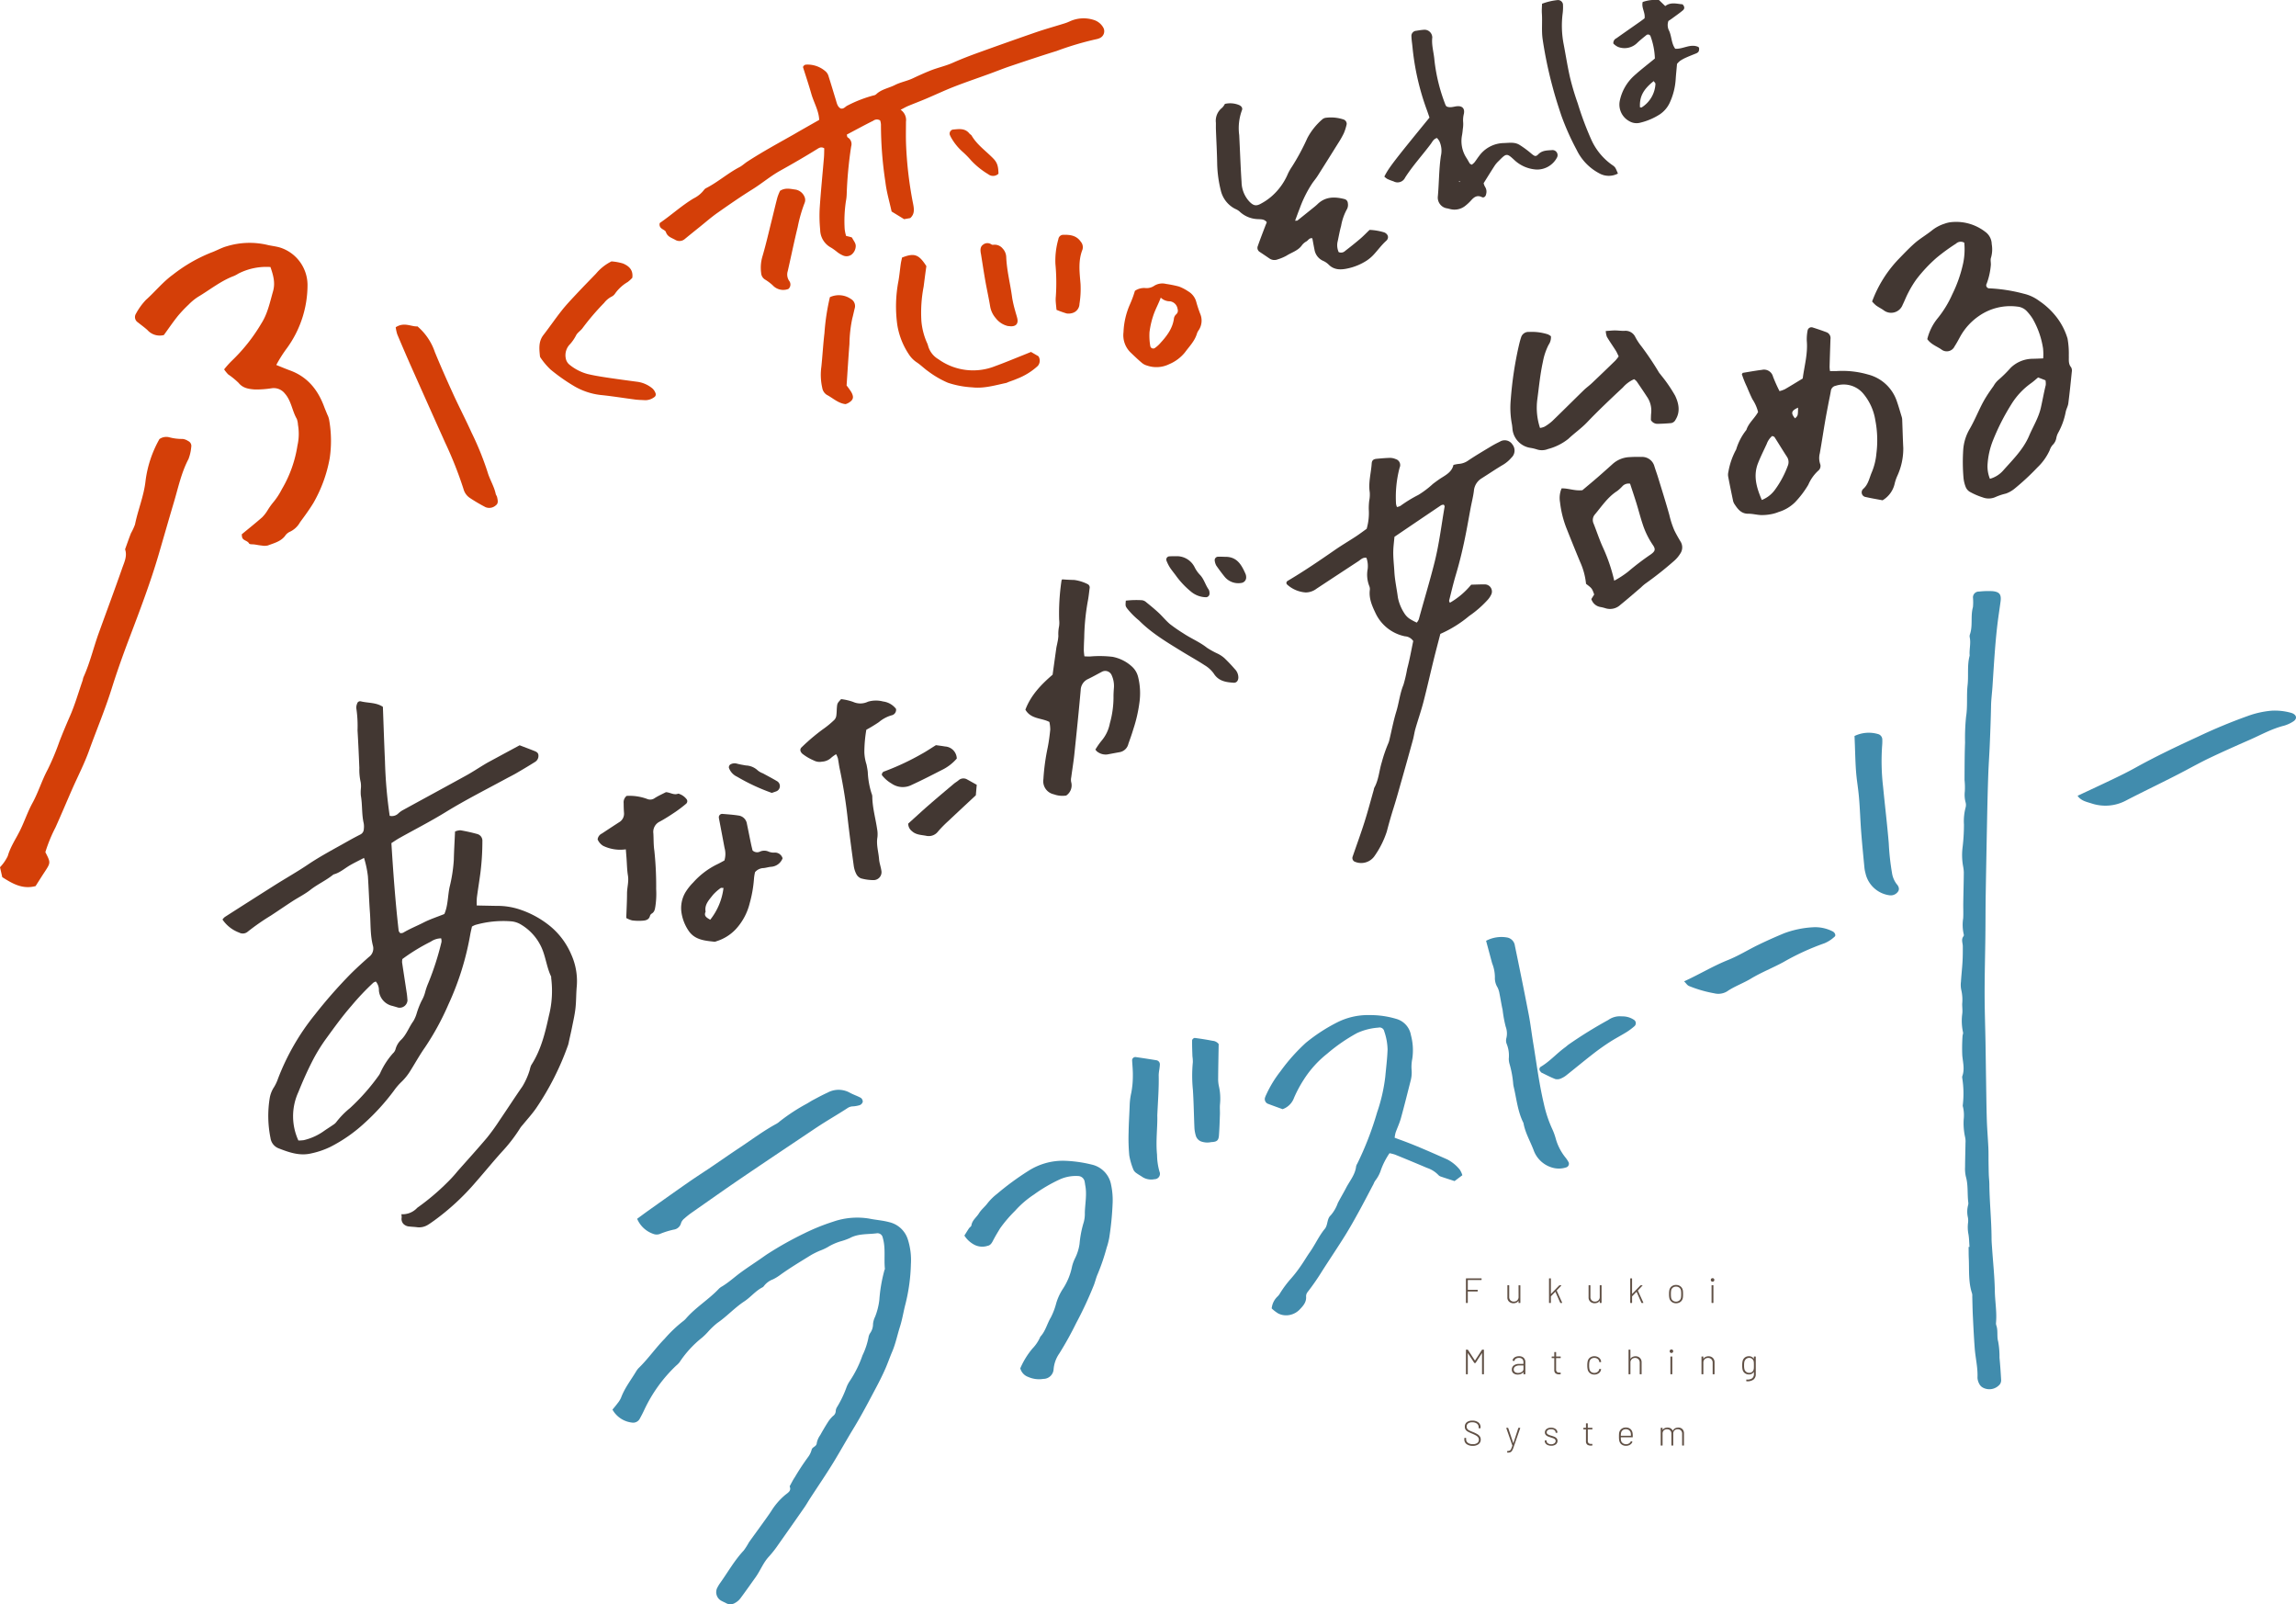 <svg xmlns="http://www.w3.org/2000/svg" width="521.865" height="364.538" viewBox="0 0 521.865 364.538">
  <g id="title" transform="translate(-158.661 -151.462)">
    <path id="パス_824" data-name="パス 824" d="M50.888,94.621c-1.212.632-2.192,1.1-3.134,1.641-1.258.724-2.346,1.744-3.8,2.114-1.633,1.342-3.588,2.2-5.257,3.507-1.25.98-2.708,1.7-4.05,2.568-1.65,1.069-3.267,2.19-4.914,3.264a51.778,51.778,0,0,0-5.356,3.734,1.717,1.717,0,0,1-1.849.143,7.875,7.875,0,0,1-3.8-2.975,2.939,2.939,0,0,1,.537-.58q5.71-3.657,11.442-7.284c2.465-1.552,5.011-2.986,7.425-4.614,2.973-2,6.142-3.645,9.247-5.408.886-.5,1.79-.98,2.7-1.442a1.394,1.394,0,0,0,.772-1.234,4.424,4.424,0,0,0-.024-1.309c-.486-2.071-.273-4.206-.651-6.288a8.8,8.8,0,0,1,0-1.509,5.624,5.624,0,0,0-.035-1.525,12.816,12.816,0,0,1-.305-3.251c-.116-2.846-.243-5.689-.413-8.529a27.144,27.144,0,0,0-.275-5.016,2.28,2.28,0,0,1,.181-1.061.691.691,0,0,1,.842-.526c1.668.418,3.491.221,5.016,1.25.157,4.131.289,8.272.475,12.414a104.469,104.469,0,0,0,1.072,12.349,2.092,2.092,0,0,0,1.952-.535,4.933,4.933,0,0,1,1.056-.767c4.792-2.627,9.6-5.227,14.387-7.867,1.339-.737,2.619-1.582,3.926-2.376.375-.227.751-.454,1.134-.661,2.368-1.282,4.735-2.559,7.079-3.823,1.115.427,2.192.832,3.259,1.255.475.186.975.389,1.012,1.01a1.6,1.6,0,0,1-.742,1.5c-1.415.891-2.854,1.744-4.3,2.586-.753.44-1.542.821-2.308,1.237-4.614,2.5-9.3,4.868-13.774,7.619-3.413,2.1-6.99,3.92-10.486,5.88-.626.351-1.215.767-1.809,1.145.416,6.728.9,13.332,1.652,19.914.022.184.216.348.346.543a1.771,1.771,0,0,0,.653-.084c1.49-.9,3.11-1.536,4.655-2.327,1.469-.751,3.059-1.264,4.725-1.933.834-1.863.761-4.025,1.185-6.077a34.726,34.726,0,0,0,.972-6.242c.049-2.106.181-4.212.278-6.431a3.326,3.326,0,0,1,1.215-.283c1.285.219,2.562.5,3.82.848A1.573,1.573,0,0,1,77.8,90.842a58.006,58.006,0,0,1-.448,7.179c-.248,1.882-.562,3.755-.807,5.635a14.678,14.678,0,0,0-.022,1.771c1.577.032,3.021.065,4.465.089a16.087,16.087,0,0,1,4.973.71,21.723,21.723,0,0,1,7.244,3.9,16.918,16.918,0,0,1,4.779,6.4,14.723,14.723,0,0,1,1.274,7.238c-.162,1.668-.113,3.356-.3,5.019-.159,1.444-.494,2.873-.778,4.3-.213,1.072-.464,2.136-.7,3.2a6.386,6.386,0,0,1-.2.85,62.505,62.505,0,0,1-7.292,14.4c-.915,1.312-2.006,2.5-3.018,3.742a6.174,6.174,0,0,0-.545.678,35.369,35.369,0,0,1-4.106,5.356c-2.052,2.26-3.974,4.638-5.991,6.93A54.841,54.841,0,0,1,66.873,177c-.478.335-.948.686-1.447.985a3.775,3.775,0,0,1-2.519.543c-.57-.073-1.15-.086-1.72-.157a2.049,2.049,0,0,1-1.361-.618,1.674,1.674,0,0,1-.373-1.423,3.716,3.716,0,0,0-.07-.751A4.52,4.52,0,0,0,63,174.118a53.116,53.116,0,0,0,6.841-5.772,30.1,30.1,0,0,0,2.352-2.581c2.222-2.505,4.474-4.987,6.639-7.546a46.98,46.98,0,0,0,2.824-3.9c1.763-2.586,3.461-5.216,5.246-7.786a16.173,16.173,0,0,0,1.674-3.78,5.185,5.185,0,0,1,.321-1.039c2.233-3.431,3.172-7.352,4.028-11.253a22.96,22.96,0,0,0,.521-8.48c-.024-.143.024-.313-.035-.435-1.1-2.306-1.25-4.927-2.484-7.208a11.641,11.641,0,0,0-4.3-4.544,5.073,5.073,0,0,0-2.257-.761,23.026,23.026,0,0,0-8.226.829,6.045,6.045,0,0,0-.71.354c-.121.559-.283,1.188-.394,1.822a63.808,63.808,0,0,1-4.938,15.826,60.508,60.508,0,0,1-5.321,9.768c-1.212,1.722-2.238,3.575-3.356,5.365a12.726,12.726,0,0,1-2.052,2.546,13.767,13.767,0,0,0-1.7,1.992,50.6,50.6,0,0,1-6.747,7.408,34.243,34.243,0,0,1-7.7,5.346,18.936,18.936,0,0,1-4.336,1.474c-2.638.629-5.059-.24-7.443-1.169a2.936,2.936,0,0,1-1.806-2.327,25.237,25.237,0,0,1-.167-9.139,6.549,6.549,0,0,1,.964-2.416,9.731,9.731,0,0,0,.918-1.96,53.415,53.415,0,0,1,8.38-14.53,111.048,111.048,0,0,1,8.086-9.212c1.339-1.336,2.746-2.608,4.16-3.863a2.371,2.371,0,0,0,.961-2.492c-.661-2.5-.513-5.073-.7-7.611-.205-2.754-.275-5.518-.464-8.272a23.152,23.152,0,0,0-.88-4.15M35.993,158.828a9.123,9.123,0,0,0,1.2-.076,13,13,0,0,0,4.727-2.171c.656-.448,1.328-.872,1.982-1.323a2.689,2.689,0,0,0,.643-.548,19.063,19.063,0,0,1,3.167-3.248,47.674,47.674,0,0,0,6.615-7.514,3.9,3.9,0,0,0,.308-.575,17.51,17.51,0,0,1,2.84-4.355,2.016,2.016,0,0,0,.58-.91,4.6,4.6,0,0,1,1.339-2.222c1.2-1.21,1.731-2.835,2.716-4.179a7.786,7.786,0,0,0,.769-1.8,19.293,19.293,0,0,1,1.1-2.81,7.971,7.971,0,0,0,.818-1.992,14.9,14.9,0,0,1,.715-2.063,63.469,63.469,0,0,0,3-9.35,2.366,2.366,0,0,0-.086-.8,4.308,4.308,0,0,0-2.357.756,43.835,43.835,0,0,0-6.458,3.95,3.946,3.946,0,0,0-.062.764c.354,2.379.726,4.754,1.083,7.133.073.5.105,1,.146,1.5a1.79,1.79,0,0,1-2.13,1.633c-.416-.13-.837-.251-1.258-.37a3.921,3.921,0,0,1-3.11-3.512,2.963,2.963,0,0,0-.7-2.038,2.13,2.13,0,0,0-.575.273,57.065,57.065,0,0,0-4.954,5.232c-2.068,2.365-3.9,4.908-5.74,7.435a38.945,38.945,0,0,0-3.194,5.208c-1.161,2.268-2.19,4.609-3.143,6.974a13.172,13.172,0,0,0,.008,11" transform="translate(190.503 251.784)" fill="#423732"/>
    <path id="パス_825" data-name="パス 825" d="M137.133,82.661a2.427,2.427,0,0,0-1.857-1.066,9.476,9.476,0,0,1-6.669-5.194c-.8-1.674-1.6-3.429-1.326-5.41a1.773,1.773,0,0,0-.143-.845,7.041,7.041,0,0,1-.354-3.853,5.668,5.668,0,0,0-.281-2.535c-.834-.146-1.285.408-1.817.756q-4.762,3.118-9.517,6.253a4.137,4.137,0,0,1-2.43.861,6.968,6.968,0,0,1-4.317-1.849c-.092-.076-.089-.265-.13-.4.078-.119.13-.281.24-.346,3.71-2.187,7.263-4.611,10.8-7.06,1.552-1.077,3.188-2.033,4.771-3.072.848-.559,1.658-1.174,2.449-1.736a12.82,12.82,0,0,0,.483-4.39,14.6,14.6,0,0,1,.092-1.947,7.315,7.315,0,0,0,.127-1.96c-.343-2.219.3-4.357.443-6.534.046-.734.391-1.01,1.139-1.08,1.018-.094,2.038-.186,3.056-.208a3.369,3.369,0,0,1,1.269.281,1.409,1.409,0,0,1,.886,1.936,26.037,26.037,0,0,0-.818,8.232,3.361,3.361,0,0,0,.211.726,3.174,3.174,0,0,0,.788-.265,29.986,29.986,0,0,1,4.074-2.492,20.837,20.837,0,0,0,3.3-2.495c.7-.529,1.4-1.05,2.146-1.509,1.131-.7,2.227-1.415,2.53-2.813a8.532,8.532,0,0,1,1.183-.229,4.175,4.175,0,0,0,2.217-.8c1.633-1.093,3.329-2.092,5.014-3.107a23.9,23.9,0,0,1,2.122-1.139,2.088,2.088,0,0,1,2.889.659A2.2,2.2,0,0,1,159.458,41a7.661,7.661,0,0,1-2,1.671c-1.628.964-3.194,2.038-4.8,3.043a3.68,3.68,0,0,0-1.736,2.873c-.167,1.3-.5,2.576-.742,3.866-.332,1.785-.645,3.572-.991,5.354-.637,3.291-1.39,6.55-2.352,9.763-.583,1.949-1.042,3.936-1.542,5.91-.027.105.076.243.162.494a17.664,17.664,0,0,0,4.854-4.112c1.021-.024,2.106-.081,3.188-.062a1.617,1.617,0,0,1,1.425,2.176,4.843,4.843,0,0,1-.813,1.274,24,24,0,0,1-4.268,3.731,27.105,27.105,0,0,1-6.542,4.061c-.51,1.974-1.039,3.939-1.523,5.913-.783,3.183-1.5,6.388-2.322,9.56-.532,2.041-1.231,4.039-1.817,6.069-.243.837-.348,1.714-.578,2.554q-1.243,4.536-2.53,9.055c-.6,2.106-1.174,4.22-1.833,6.307q-.854,2.7-1.563,5.44a20.738,20.738,0,0,1-2.719,5.467,3.688,3.688,0,0,1-4.444,1.447.921.921,0,0,1-.6-1.22c.9-2.616,1.855-5.213,2.692-7.851.769-2.424,1.415-4.889,2.111-7.335a2.072,2.072,0,0,1,.1-.424c1.021-1.809,1.112-3.9,1.717-5.829a32.3,32.3,0,0,1,1.488-4.314,4.365,4.365,0,0,0,.256-.832c.51-2.119.913-4.274,1.552-6.353.616-2.006.813-4.109,1.625-6.077a30.363,30.363,0,0,0,.84-3.6c.57-2.1.94-4.255,1.385-6.355m-4.268-23.672c-.1,1.137-.24,2.149-.267,3.161-.046,1.59.159,3.175.246,4.76.108,1.974.545,3.877.794,5.815a10.163,10.163,0,0,0,1.466,3.618,4.2,4.2,0,0,0,1.191,1.25,12.744,12.744,0,0,0,1.644.883,3.01,3.01,0,0,0,.459-.737c1.18-4.344,2.5-8.653,3.593-13.013,1.039-4.144,1.55-8.423,2.281-12.646.019-.105-.108-.232-.192-.4a1.6,1.6,0,0,0-.6.121c-3.556,2.395-7.106,4.8-10.618,7.184" transform="translate(342.741 214.456)" fill="#423732"/>
    <path id="パス_826" data-name="パス 826" d="M167.056,198.779c-.07-.937-.081-1.879-.227-2.805a8.177,8.177,0,0,1-.113-2.6,4.007,4.007,0,0,0-.027-1.307,5.812,5.812,0,0,1,.057-2.816,1.513,1.513,0,0,0,.024-.643c-.232-1.928.008-3.893-.54-5.8a7.868,7.868,0,0,1-.181-2.173c.008-1.82.07-3.642.094-5.462a4.569,4.569,0,0,0-.081-1.307,14.511,14.511,0,0,1-.324-4.123,8.2,8.2,0,0,0-.173-2.811.821.821,0,0,1-.03-.435,22.315,22.315,0,0,0-.127-6.072,1.1,1.1,0,0,1,.005-.432c.594-1.588.135-3.159,0-4.749a39.8,39.8,0,0,1,.057-4.358c.011-.289.181-.6.113-.861a12.249,12.249,0,0,1-.162-4.312c.073-.713-.038-1.444-.03-2.165a9.7,9.7,0,0,0-.181-3.04,5.577,5.577,0,0,1-.1-1.957c.092-1.528.27-3.051.356-4.579.068-1.164.07-2.33.065-3.494-.005-.778-.437-1.577.178-2.314a.5.5,0,0,0,.04-.4,9.59,9.59,0,0,1-.13-3.669c.065-1.153,0-2.311.019-3.467.035-2.319.105-4.638.124-6.957a9.323,9.323,0,0,0-.186-1.515,14.45,14.45,0,0,1-.124-3.923,43.016,43.016,0,0,0,.34-5.429,12.037,12.037,0,0,1,.373-3.845,2.268,2.268,0,0,0,.032-1.085,6.648,6.648,0,0,1-.208-2.578,15.843,15.843,0,0,0-.062-2.6c.016-2.843.008-5.689.119-8.529a48.767,48.767,0,0,1,.229-5.867c.386-2.389.081-4.8.346-7.16.251-2.244-.135-4.522.473-6.731-.127-1.361.3-2.721.024-4.085a1.294,1.294,0,0,1,.008-.651c.737-2.028.124-4.206.71-6.264a11.61,11.61,0,0,0,.008-2.168,1.317,1.317,0,0,1,1.4-1.372,18.34,18.34,0,0,1,3.051-.092c1.6.154,2.028.775,1.822,2.341-.221,1.663-.486,3.318-.688,4.981-.578,4.784-.834,9.592-1.153,14.4-.1,1.45-.294,2.889-.321,4.349-.057,2.913-.167,5.826-.289,8.739-.095,2.33-.267,4.66-.348,6.99-.113,3.207-.189,6.417-.254,9.625q-.178,8.76-.324,17.522c-.051,3.137-.038,6.274-.076,9.412-.051,4.3-.173,8.607-.173,12.911,0,3.72.132,7.441.2,11.161.051,2.916.086,5.832.132,8.747.051,2.986.076,5.975.17,8.958.067,2.111.251,4.22.351,6.328.051,1.093.027,2.19.041,3.283.014.948.027,1.9.057,2.84.027.732.121,1.458.127,2.187.038,4.079.483,8.143.5,12.222,0,.8.073,1.6.127,2.4.216,3.2.564,6.4.616,9.6.04,2.4.483,4.779.275,7.182a1.59,1.59,0,0,0,.059.651c.432,1.193.086,2.481.421,3.656a18.987,18.987,0,0,1,.308,3.693c.157,1.668.275,3.342.367,5.014a1.606,1.606,0,0,1-.259,1,3.113,3.113,0,0,1-3.942.751,1.942,1.942,0,0,1-.737-.769,3.256,3.256,0,0,1-.435-1.447c.108-2.271-.462-4.471-.629-6.712-.184-2.468-.305-4.943-.427-7.416-.07-1.45-.086-2.9-.13-4.357a2.253,2.253,0,0,0-.043-.651c-.875-2.6-.626-5.311-.748-7.983-.04-.864-.03-1.731-.043-2.6l.208-.008" transform="translate(439.26 236.013)" fill="#418cad"/>
    <path id="パス_827" data-name="パス 827" d="M51.567,146.114c.4-.489.78-.926,1.12-1.393a5.519,5.519,0,0,0,.813-1.282c.815-2.214,2.271-4.05,3.461-6.042a4.145,4.145,0,0,1,.683-.85c2.082-2.044,3.745-4.465,5.78-6.531a30.294,30.294,0,0,1,4.077-3.9,4.454,4.454,0,0,0,.807-.74c2.217-2.532,5.14-4.282,7.443-6.72a3.326,3.326,0,0,1,.7-.518c1.569-.937,2.9-2.19,4.366-3.253,1.4-1.018,2.854-1.968,4.285-2.951.659-.451,1.3-.931,1.976-1.353a77.47,77.47,0,0,1,7.986-4.46,47.471,47.471,0,0,1,6.652-2.7,16.665,16.665,0,0,1,8.189-.7c1.5.308,3.045.4,4.517.8a5.819,5.819,0,0,1,4.279,3.966,15.394,15.394,0,0,1,.686,5.6,41.279,41.279,0,0,1-1.247,9.09c-.445,1.685-.7,3.423-1.234,5.095-.6,1.874-.983,3.831-1.747,5.629-.567,1.328-1.034,2.694-1.615,4.012s-1.234,2.635-1.914,3.917c-1.7,3.21-3.369,6.423-5.265,9.533-1.509,2.478-2.929,5.024-4.436,7.511-1.731,2.856-3.629,5.613-5.448,8.415-.437.67-.826,1.371-1.282,2.028q-2.932,4.216-5.9,8.41a25.172,25.172,0,0,1-2.149,2.759c-1.328,1.4-1.976,3.218-3.078,4.752-1.147,1.6-2.271,3.21-3.448,4.784a3.678,3.678,0,0,1-1.147.991,2.019,2.019,0,0,1-2.084.1c-.316-.181-.659-.311-.977-.489a2.223,2.223,0,0,1-.975-3.137,7.843,7.843,0,0,1,.57-.934c1.779-2.481,3.269-5.167,5.381-7.414a15.481,15.481,0,0,0,1.169-1.836c.88-1.253,1.8-2.481,2.686-3.723.807-1.123,1.628-2.238,2.392-3.388a15.156,15.156,0,0,1,3.269-3.753c.64-.5,1.339-.9.918-1.884.389-.691.726-1.415,1.174-2.065a55.293,55.293,0,0,1,3.124-4.733,4.834,4.834,0,0,0,.721-1.582c.213-.624,1.1-.629,1.15-1.482a4.6,4.6,0,0,1,.78-1.768c.567-1.021,1.158-2.028,1.787-3.01a7.173,7.173,0,0,1,1.112-1.328,1.433,1.433,0,0,0,.624-1.072,1.974,1.974,0,0,1,.332-1.018,24.85,24.85,0,0,0,2.152-4.53,6.81,6.81,0,0,1,.718-1.35,25.237,25.237,0,0,0,2.881-5.81,16.653,16.653,0,0,0,1.369-4.09,2.431,2.431,0,0,1,.4-1.012,3.538,3.538,0,0,0,.629-2.044,4.819,4.819,0,0,1,.481-1.66,15.268,15.268,0,0,0,.953-3.785,34.685,34.685,0,0,1,1.18-6.844c.024-.068.092-.138.086-.2-.246-2.308.189-4.66-.443-6.941-.019-.07-.032-.143-.057-.213a1.2,1.2,0,0,0-1.291-.964c-2.076.281-4.244.03-6.2,1.1a14.433,14.433,0,0,1-2.06.732,12.583,12.583,0,0,0-2.986,1.334,12.205,12.205,0,0,1-1.787.813,18.269,18.269,0,0,0-1.955.969c-2.411,1.493-4.852,2.943-7.149,4.611a10.313,10.313,0,0,1-1.5.907,4.627,4.627,0,0,0-2.082,1.536.866.866,0,0,1-.327.289c-1.579.807-2.684,2.244-4.125,3.191-2.206,1.45-3.966,3.423-6.137,4.908a17.764,17.764,0,0,0-2.2,2.106,14.782,14.782,0,0,1-1.253,1.218,23.969,23.969,0,0,0-5.14,5.61,5.486,5.486,0,0,1-.764.759,33.341,33.341,0,0,0-7.241,10.057c-.305.661-.643,1.307-.994,1.947a1.7,1.7,0,0,1-1.828.926,5.83,5.83,0,0,1-4.406-2.948" transform="translate(246.315 325.638)" fill="#418cad"/>
    <path id="パス_828" data-name="パス 828" d="M110.318,22.322a2.81,2.81,0,0,1,1.215,2.716c0,1.677-.046,3.356.016,5.03a87.662,87.662,0,0,0,1.612,13.658c.238,1.21.348,2.311-.656,3.207l-1.393.246c-.848-.521-1.768-1.085-2.843-1.741-.464-2.141-1.145-4.4-1.412-6.7a86.3,86.3,0,0,1-1.01-13.062,3.788,3.788,0,0,0-.186-.931,1.364,1.364,0,0,0-1.563.067c-2.017,1-4,2.084-6.015,3.151.07.243.065.551.2.629a1.768,1.768,0,0,1,.791,2.071,91.345,91.345,0,0,0-1.015,10.888,9.26,9.26,0,0,1-.173,1.52,30.33,30.33,0,0,0-.289,6.315,8.668,8.668,0,0,0,.327,1.6c.34.084.678.154,1.007.248.135.038.327.092.373.194.294.634.853,1.183.81,1.925a2.555,2.555,0,0,1-.983,1.9,1.953,1.953,0,0,1-1.876.194,6.029,6.029,0,0,1-1.312-.769,13.693,13.693,0,0,0-1.415-1.023,4.647,4.647,0,0,1-2.495-4.077,31.864,31.864,0,0,1-.1-5.024c.251-3.788.637-7.565.953-11.347.062-.721.051-1.45.073-2.122-.713-.47-1.245-.062-1.7.221-2.727,1.687-5.5,3.294-8.3,4.849-2.246,1.253-4.182,2.913-6.347,4.26-2.716,1.69-5.348,3.518-7.967,5.359-1.369.964-2.632,2.073-3.939,3.124-1.137.913-2.271,1.825-3.4,2.751a1.858,1.858,0,0,1-2.241.211c-.8-.448-1.755-.688-2.1-1.763-.108-.337-.656-.532-.991-.807a1.092,1.092,0,0,1-.394-1.242c2.584-1.763,4.946-3.944,7.7-5.594a6.628,6.628,0,0,0,2.352-1.928,1.336,1.336,0,0,1,.5-.413c2.665-1.363,4.911-3.383,7.568-4.762.637-.332,1.169-.856,1.779-1.253,3.48-2.265,7.136-4.236,10.743-6.285.319-.181.629-.375.945-.553,1.515-.864,3.029-1.722,4.641-2.638-.078-2.084-1.218-3.928-1.79-5.932-.578-2.03-1.253-4.034-1.893-6.069a.809.809,0,0,1,.807-.564,6.207,6.207,0,0,1,4.406,1.612,2.347,2.347,0,0,1,.629,1.126c.559,1.736,1.069,3.485,1.609,5.224.235.756.351,1.587,1.118,2.011.726.17,1.058-.47,1.579-.686a29.175,29.175,0,0,1,5.88-2.279,1.19,1.19,0,0,0,.594-.251c1.2-1.169,2.867-1.4,4.287-2.122,1.282-.651,2.719-.888,4.02-1.5s2.646-1.223,4-1.766c1.682-.675,3.469-1.045,5.14-1.79,1.849-.823,3.747-1.552,5.656-2.244q6.573-2.377,13.178-4.665c2.136-.734,4.314-1.336,6.471-2.011a9.946,9.946,0,0,0,1.22-.464,7.538,7.538,0,0,1,5.491-.348,3.744,3.744,0,0,1,2.16,1.722,1.7,1.7,0,0,1-.775,2.4,3.245,3.245,0,0,1-.832.265,69.307,69.307,0,0,0-8.974,2.667c-3.553,1.1-7.079,2.284-10.6,3.469-1.587.535-3.143,1.169-4.717,1.741-2.673.972-5.367,1.882-8.016,2.916-2.163.845-4.268,1.844-6.409,2.748-1.342.57-2.708,1.08-4.052,1.641-.459.189-.888.448-1.674.85" transform="translate(253.049 154.084)" fill="#d43f08"/>
    <path id="パス_829" data-name="パス 829" d="M196.5,49.673a12.745,12.745,0,0,0-.03-2.262,19.381,19.381,0,0,0-2.37-6.768,11.475,11.475,0,0,0-1.342-1.722,3.332,3.332,0,0,0-2.122-1.015,12.444,12.444,0,0,0-8.556,2.006,13.786,13.786,0,0,0-4.514,4.938c-.378.7-.761,1.412-1.2,2.079a1.963,1.963,0,0,1-2.994.718c-1.061-.729-2.365-1.15-3.215-2.354a11.952,11.952,0,0,1,2.4-4.792,24.133,24.133,0,0,0,3.278-5.381,30.557,30.557,0,0,0,2.505-7.209,15.744,15.744,0,0,0,.224-4.53,1.58,1.58,0,0,0-1.876.211,44.5,44.5,0,0,0-4.414,3.21,33.591,33.591,0,0,0-4.617,4.935,23.7,23.7,0,0,0-1.812,2.986c-.481.9-.837,1.86-1.291,2.773a2.794,2.794,0,0,1-4.374,1.191c-.54-.37-1.137-.661-1.666-1.045a7.874,7.874,0,0,1-.9-.9,27.833,27.833,0,0,1,6.007-9.617c1.156-1.193,2.311-2.408,3.548-3.518s2.719-1.955,4.025-3a8.81,8.81,0,0,1,2.865-1.534,6.336,6.336,0,0,1,1.693-.378,10.813,10.813,0,0,1,7.578,2.214,3.522,3.522,0,0,1,1.471,2.792,6.844,6.844,0,0,1-.14,3.016c-.235.553.024,1.3-.078,1.93a15.694,15.694,0,0,1-.923,4.036.7.7,0,0,0,.653,1.072,36.853,36.853,0,0,1,7.748,1.212,9.406,9.406,0,0,1,3.534,1.641,16.993,16.993,0,0,1,4.1,3.893,15.046,15.046,0,0,1,2.335,4.641,19.08,19.08,0,0,1,.292,3.85c.049.923-.17,1.876.526,2.7A1.56,1.56,0,0,1,203,52.737c-.24,2.389-.486,4.779-.791,7.163-.084.637-.437,1.237-.578,1.871a15.914,15.914,0,0,1-1.668,4.7,3.978,3.978,0,0,0-.464,1.223,2.941,2.941,0,0,1-.9,1.7,3.573,3.573,0,0,0-.618,1.137,12.443,12.443,0,0,1-2.775,3.9,55.654,55.654,0,0,1-5.284,4.9,6.633,6.633,0,0,1-1.887,1.053,13.594,13.594,0,0,0-2.281.748,3.783,3.783,0,0,1-2.978.13,15.605,15.605,0,0,1-3-1.3,2.306,2.306,0,0,1-.921-1.153,7.652,7.652,0,0,1-.478-2.125,42.132,42.132,0,0,1-.046-6.342,10.92,10.92,0,0,1,1.509-4.719c.977-1.7,1.736-3.512,2.611-5.267.359-.713.753-1.415,1.18-2.09.5-.8,1.053-1.574,1.6-2.343a5.181,5.181,0,0,1,1.088-1.358,28.574,28.574,0,0,0,2.789-2.754,7.247,7.247,0,0,1,4.906-2.052c.788-.011,1.574-.051,2.473-.084M195.348,54c-.559.459-1.037.9-1.563,1.28A16.54,16.54,0,0,0,189.2,60.2a50.879,50.879,0,0,0-4.052,7.954,17.915,17.915,0,0,0-1.3,5.7,7.484,7.484,0,0,0,.545,3.178,6.233,6.233,0,0,0,3.067-1.947c2.163-2.435,4.53-4.744,5.842-7.829.907-2.127,2.154-4.1,2.676-6.415.383-1.693.68-3.407,1.1-5.1a3.845,3.845,0,0,0-.059-1.093L195.348,54" transform="translate(426.564 183.227)" fill="#423732"/>
    <path id="パス_830" data-name="パス 830" d="M180.618,66.85c-1.255-.238-2.549-.451-3.818-.74a1.067,1.067,0,0,1-.6-1.841c1.2-1.045,1.39-2.516,1.974-3.831a14.293,14.293,0,0,0,1.029-4.217,23.9,23.9,0,0,0-.254-7.611,12.377,12.377,0,0,0-2.657-5.91,5.823,5.823,0,0,0-6.328-1.876A1.352,1.352,0,0,0,168.852,42c-.167,1-.391,2-.58,2.994-.259,1.358-.521,2.716-.753,4.079-.405,2.368-.761,4.744-1.18,7.109a4.236,4.236,0,0,0,.065,2.362,1.367,1.367,0,0,1-.427,1.587,9.282,9.282,0,0,0-2.252,3.186,21.822,21.822,0,0,1-3.024,3.988,9,9,0,0,1-3.723,2.2,8.519,8.519,0,0,1-1.887.532,10.524,10.524,0,0,1-2.157.167c-.945-.043-1.884-.308-2.824-.3-1.658.022-2.438-1.085-3.207-2.254a2.392,2.392,0,0,1-.305-.818c-.373-1.779-.74-3.558-1.077-5.343a2.574,2.574,0,0,1,.035-1.075,16.325,16.325,0,0,1,1.682-4.946,1.32,1.32,0,0,0,.1-.194,13.056,13.056,0,0,1,2.314-4.414c.5-1.577,1.852-2.6,2.659-4.069a9.283,9.283,0,0,0-1.291-2.91c-.448-.915-.856-1.855-1.242-2.8a22.43,22.43,0,0,1-1.158-2.9c.148-.186.184-.283.235-.292,1.436-.235,2.87-.5,4.312-.675a2.114,2.114,0,0,1,2.541,1.542,35.2,35.2,0,0,0,1.474,3.288,7.061,7.061,0,0,0,1.22-.432c1.323-.764,2.619-1.571,4.055-2.438.356-2.792,1.182-5.591.926-8.537a10.344,10.344,0,0,1,.186-2.387.888.888,0,0,1,1.18-.661c1.042.332,2.079.678,3.1,1.066a1.421,1.421,0,0,1,.915,1.566c-.07,2.106-.146,4.212-.2,6.318a7.789,7.789,0,0,0,.092.95c.553,0,1.045.016,1.534-.005a20.9,20.9,0,0,1,7.141.791,9.336,9.336,0,0,1,6.49,5.983c.41,1.169.748,2.362,1.11,3.548a2.522,2.522,0,0,1,.132.64c.089,2.181.14,4.363.251,6.542a14.8,14.8,0,0,1-1.369,6.339,9.992,9.992,0,0,0-.564,1.633,5.92,5.92,0,0,1-2.762,3.882m-27.457-.065a6.769,6.769,0,0,0,3.059-2.424,22.258,22.258,0,0,0,2.856-5.373,2.178,2.178,0,0,0-.232-2.057c-.953-1.458-1.849-2.954-2.792-4.42-.092-.148-.362-.186-.535-.27a4.215,4.215,0,0,0-1.242,1.809c-.67,1.45-1.388,2.878-1.974,4.36-1.126,2.848-.37,5.529.859,8.375m8.237-20.98c-1.534.686-1.693,1.231-.691,2.433.664-.6.664-.6.691-2.433" transform="translate(405.95 198.293)" fill="#423732"/>
    <path id="パス_831" data-name="パス 831" d="M110.526,106.809c-1.134-.413-2.289-.818-3.431-1.263a1.163,1.163,0,0,1-.58-1.3,5.522,5.522,0,0,1,.332-.807,25.911,25.911,0,0,1,3.178-5.2,42.251,42.251,0,0,1,5.8-6.515,39.067,39.067,0,0,1,6.944-4.547,15.506,15.506,0,0,1,7.6-1.741,20.455,20.455,0,0,1,6.021.867,4.651,4.651,0,0,1,3.315,3.712,13.234,13.234,0,0,1,.294,5.4,9.134,9.134,0,0,0-.135,2.616,7.23,7.23,0,0,1-.248,2.379c-.718,2.821-1.417,5.651-2.195,8.456-.308,1.12-.818,2.184-1.21,3.283A7.858,7.858,0,0,0,136,113.3c.394.148.718.273,1.042.391,3.707,1.323,7.29,2.948,10.888,4.525a8.977,8.977,0,0,1,2.867,2.33,4.9,4.9,0,0,1,.591,1.274c-.6.454-1.164.877-1.766,1.331-1.077-.351-2.114-.678-3.14-1.029a1.264,1.264,0,0,1-.543-.348,6.273,6.273,0,0,0-2.573-1.614q-3.624-1.539-7.276-3.021a9.521,9.521,0,0,0-1.258-.321,16.955,16.955,0,0,0-1.92,3.71,7.733,7.733,0,0,1-1.307,2.508,3.62,3.62,0,0,0-.4.767c-1.123,2.122-2.222,4.258-3.38,6.358-1.015,1.849-2.049,3.693-3.167,5.483-1.66,2.657-3.418,5.257-5.108,7.9a53.433,53.433,0,0,1-3.359,4.849,1.529,1.529,0,0,0-.319.991c.1,1.326-.7,2.152-1.515,3.008a4.3,4.3,0,0,1-2.94,1.263,3.925,3.925,0,0,1-1.882-.424,8.289,8.289,0,0,1-1.482-1.142,4.3,4.3,0,0,1,1.374-2.757,3.209,3.209,0,0,0,.521-.688,24.183,24.183,0,0,1,2.473-3.318,29.1,29.1,0,0,0,2.252-2.908c.707-1,1.317-2.073,2.025-3.075,1.164-1.647,1.99-3.5,3.234-5.1.092-.113.189-.221.273-.34.634-.9.4-2.2,1.255-2.962a8.571,8.571,0,0,0,1.62-2.794c.6-1.164,1.28-2.284,1.882-3.448.829-1.6,2.082-3.01,2.281-4.911a1.883,1.883,0,0,1,.265-.6A71.7,71.7,0,0,0,132,107.576a38.783,38.783,0,0,0,1.863-8.083c.192-2.1.462-4.185.529-6.293a13.446,13.446,0,0,0-.756-4.066,1.076,1.076,0,0,0-1.342-.848,13.866,13.866,0,0,0-4.849,1.237,39.29,39.29,0,0,0-6.8,4.7,23.86,23.86,0,0,0-5.378,5.994,28.274,28.274,0,0,0-2.149,4.042,4.249,4.249,0,0,1-2.589,2.554" transform="translate(339.656 296.682)" fill="#418cad"/>
    <path id="パス_832" data-name="パス 832" d="M120.368,35.366c.375-.027.47,0,.516-.041q1.968-1.571,3.928-3.153c.227-.184.448-.375.659-.58,1.782-1.731,3.893-1.712,6.107-1.153a1.01,1.01,0,0,1,.78.948,2.1,2.1,0,0,1-.157,1.269,12.129,12.129,0,0,0-1.377,3.9c-.316,1.123-.516,2.276-.759,3.418a3.8,3.8,0,0,0,.208,2.516,1.316,1.316,0,0,0,1.474-.27c1.158-.888,2.3-1.8,3.41-2.743.721-.613,1.374-1.3,2.138-2.033a13.275,13.275,0,0,1,3.35.575c.9.4,1.137,1.28.421,1.92-1.039.931-1.849,2.055-2.783,3.075a8.876,8.876,0,0,1-1.65,1.415,12.9,12.9,0,0,1-4.422,1.8c-1.512.321-3.048.332-4.274-.956a4.351,4.351,0,0,0-1.28-.829,3.378,3.378,0,0,1-1.884-2.53c-.178-.848-.324-1.7-.486-2.557-.675-.14-.907.427-1.3.678a3.306,3.306,0,0,0-1.01.826c-.875,1.3-2.36,1.679-3.577,2.454a10.347,10.347,0,0,1-2,.837,1.983,1.983,0,0,1-1.882-.224q-1.081-.741-2.176-1.466a1.077,1.077,0,0,1-.451-1.339c.427-1.239.9-2.462,1.366-3.691.227-.6.467-1.2.678-1.728-.562-.737-1.293-.643-1.909-.7a6.336,6.336,0,0,1-4.341-1.79,3.741,3.741,0,0,0-.934-.545,6.293,6.293,0,0,1-3.261-4.15,27.421,27.421,0,0,1-.834-6.247c-.046-2.546-.189-5.089-.283-7.635-.019-.508,0-1.015-.005-1.52a3.738,3.738,0,0,1,1.409-3.415,3.5,3.5,0,0,0,.637-.886,5.318,5.318,0,0,1,3.242.27c.564.27.845.7.61,1.223a11.79,11.79,0,0,0-.6,5.6c.184,3.569.3,7.146.537,10.71a6.691,6.691,0,0,0,1.733,4.349c.9.945,1.544,1.161,2.67.513a12.977,12.977,0,0,0,2.514-1.739,14.063,14.063,0,0,0,3.472-4.722,10.941,10.941,0,0,1,1.053-1.917,50.77,50.77,0,0,0,3.518-6.536,14.7,14.7,0,0,1,3.391-4.239,1.525,1.525,0,0,1,.775-.354,9.142,9.142,0,0,1,4.1.4,1.064,1.064,0,0,1,.667,1.034,11.15,11.15,0,0,1-.648,2.068,20.757,20.757,0,0,1-1.3,2.284q-2.308,3.71-4.649,7.4c-.351.551-.772,1.061-1.158,1.59a26.8,26.8,0,0,0-2.935,5.851c-.348.861-.656,1.739-1.034,2.748" transform="translate(332.659 166.253)" fill="#423732"/>
    <path id="パス_833" data-name="パス 833" d="M35.638,86.679c1.658-1.372,3.18-2.584,4.644-3.869a8.652,8.652,0,0,0,1.2-1.539,15.746,15.746,0,0,1,1.28-1.817,15.759,15.759,0,0,0,1.982-3.01A27.834,27.834,0,0,0,48.3,66.506a12.023,12.023,0,0,0,.119-4.708,4.774,4.774,0,0,0-.265-1.345c-1.075-1.839-1.234-4.09-2.716-5.761a3.212,3.212,0,0,0-2.929-1.212,23.088,23.088,0,0,1-3.863.289c-1.342-.1-2.724-.256-3.726-1.5a17.188,17.188,0,0,0-2.368-1.93,8.478,8.478,0,0,1-.921-1.139,21.259,21.259,0,0,1,1.7-1.906,39.5,39.5,0,0,0,6.76-8.523c1.417-2.2,1.949-4.808,2.662-7.322.548-1.93.054-3.639-.591-5.508a13.981,13.981,0,0,0-7.3,1.5,7.39,7.39,0,0,1-.985.529c-3,1.118-5.47,3.148-8.18,4.757a12.227,12.227,0,0,0-2.152,1.774,28.465,28.465,0,0,0-2.492,2.646c-1.088,1.366-2.073,2.816-3.118,4.252a3.737,3.737,0,0,1-3.747-1.15c-.691-.616-1.444-1.158-2.168-1.736a1.428,1.428,0,0,1-.427-1.965,14.546,14.546,0,0,1,2.287-3.159c2.082-1.849,3.818-4.055,6.1-5.7a35.186,35.186,0,0,1,8.672-5.014c1.226-.435,2.373-1.12,3.62-1.458a17.725,17.725,0,0,1,9.109-.319c.994.248,2.03.332,3,.629a8.966,8.966,0,0,1,6.207,8.41,24.408,24.408,0,0,1-4.649,14.4A30.259,30.259,0,0,0,43.486,48.2c1.107.443,2.1.867,3.11,1.237,3.971,1.444,6.342,4.387,7.767,8.232.224.6.486,1.2.726,1.8a4.542,4.542,0,0,1,.383,1.042A27.041,27.041,0,0,1,55.63,69.4a31.585,31.585,0,0,1-3.715,10.17c-.921,1.506-1.968,2.937-3.021,4.358a5.123,5.123,0,0,1-2.435,2.227,2.65,2.65,0,0,0-1.015.937c-1,1.245-2.489,1.59-3.866,2.119a3.292,3.292,0,0,1-1.372.022c-.551-.049-1.1-.159-1.644-.243-.432-.065-1.126.008-1.25-.221-.375-.71-1.409-.632-1.6-1.466-.04-.181-.046-.367-.076-.626" transform="translate(177.97 186.194)" fill="#d43f08"/>
    <path id="パス_834" data-name="パス 834" d="M95.585,97.886a5.568,5.568,0,0,1-2.775-.278,3.033,3.033,0,0,1-2.389-3.445,48.788,48.788,0,0,1,.969-7.155c.273-1.355.451-2.735.589-4.112a8.3,8.3,0,0,0-.2-1.736c-1.8-.942-4.187-.607-5.451-2.786,1.22-3.243,3.55-5.691,6.185-7.948q.417-3.009.84-6.034c.065-.429.184-.85.256-1.277a8.976,8.976,0,0,0,.216-1.5,8.243,8.243,0,0,1,.157-2.165A5.692,5.692,0,0,0,94,57.929,50.2,50.2,0,0,1,94.546,49c.013-.065.073-.119.148-.238.9.073,1.833.119,2.762.14a9.694,9.694,0,0,1,3.075.972.848.848,0,0,1,.386.953c-.127,1.012-.227,2.036-.432,3.035a51.6,51.6,0,0,0-.788,8.226c-.049.942-.084,1.89-.089,2.835a13.152,13.152,0,0,0,.138,1.336c.513.011.942.054,1.363.022a25.078,25.078,0,0,1,5.032.081,9.068,9.068,0,0,1,4.417,2.225,4.683,4.683,0,0,1,1.407,2.424,15.254,15.254,0,0,1,.265,5.869,32.442,32.442,0,0,1-1.38,5.948c-.321,1.112-.726,2.2-1.112,3.3a2.474,2.474,0,0,1-1.922,1.887c-.143.024-2.667.491-2.811.524a3.147,3.147,0,0,1-2.273-.572c-.181-.1-.3-.3-.5-.513a16.291,16.291,0,0,1,1.442-2.065,8.522,8.522,0,0,0,1.849-3.9,21.986,21.986,0,0,0,.834-5.829c-.013-.8.041-1.6.1-2.389a5.877,5.877,0,0,0-.535-2.765,1.588,1.588,0,0,0-2.206-.742c-1.037.54-2.049,1.118-3.1,1.625a2.851,2.851,0,0,0-1.72,2.557c-.432,4.862-.934,9.722-1.444,14.579-.181,1.736-.475,3.461-.7,5.194a2.728,2.728,0,0,0-.024,1.075,2.786,2.786,0,0,1-1.139,3.1" transform="translate(305.398 234.345)" fill="#423732"/>
    <path id="パス_835" data-name="パス 835" d="M10.311,131.133c1.226,2.384,1.22,2.381-.186,4.522-.713,1.085-1.4,2.184-2.038,3.186-2.97.778-5.224-.537-7.573-2.033-.154-.678-.335-1.474-.513-2.254a9.825,9.825,0,0,0,1.766-2.546c.618-2.168,1.893-3.969,2.854-5.945.977-2.006,1.687-4.152,2.757-6.1,1.342-2.443,2.125-5.119,3.445-7.573a57.238,57.238,0,0,0,2.692-6.428c.74-1.9,1.523-3.78,2.346-5.651,1.161-2.635,1.957-5.429,2.905-8.159.089-.265.105-.556.219-.807,1.463-3.224,2.257-6.677,3.456-9.992,1.776-4.906,3.6-9.792,5.321-14.719.478-1.372,1.2-2.767.667-4.322.443-1.218.861-2.443,1.336-3.65a13.257,13.257,0,0,0,.923-2c.67-3.345,2.033-6.49,2.4-9.952a25.886,25.886,0,0,1,3.151-9.444,2.714,2.714,0,0,1,2.208-.416,10.962,10.962,0,0,0,3.027.381,2.753,2.753,0,0,1,1.282.472,1.229,1.229,0,0,1,.71,1.382,10.032,10.032,0,0,1-.621,2.711c-1.628,3.094-2.327,6.482-3.307,9.781-1.169,3.934-2.295,7.878-3.445,11.817-1.887,6.45-4.277,12.73-6.658,19-1.45,3.823-2.832,7.678-4.05,11.566-1.507,4.808-3.464,9.436-5.165,14.161-1.072,2.975-2.543,5.8-3.818,8.7s-2.492,5.815-3.793,8.7a33.244,33.244,0,0,0-2.3,5.613" transform="translate(158.661 213.966)" fill="#d43f08"/>
    <path id="パス_836" data-name="パス 836" d="M81.19,114.7c.356-.564.688-1.118,1.05-1.655.159-.238.513-.418.545-.659.173-1.18,1.15-1.82,1.709-2.732.543-.888,1.377-1.512,1.965-2.316a12.433,12.433,0,0,1,2.149-2.114,63.18,63.18,0,0,1,7.184-5.265,14.545,14.545,0,0,1,8.091-2.262,29.767,29.767,0,0,1,6.255.869,5.757,5.757,0,0,1,4.409,4.644,16.607,16.607,0,0,1,.329,4.328,68.216,68.216,0,0,1-.753,7.608,15.962,15.962,0,0,1-.6,2.325,47.462,47.462,0,0,1-2.044,5.991c-.348.788-.54,1.644-.845,2.454a86.222,86.222,0,0,1-4.05,8.7,76.152,76.152,0,0,1-3.818,6.871,7.262,7.262,0,0,0-1.3,3.653,2.34,2.34,0,0,1-2.338,2.125,6.075,6.075,0,0,1-3.413-.437,2.871,2.871,0,0,1-1.822-1.963,18.062,18.062,0,0,1,2.77-4.5,8.8,8.8,0,0,0,1.79-2.694c1.18-1.247,1.531-2.951,2.389-4.382a15.392,15.392,0,0,0,1.223-3.226,12.5,12.5,0,0,1,1.571-3.35,14.34,14.34,0,0,0,2.03-5.016,8.923,8.923,0,0,1,.67-1.825,10.627,10.627,0,0,0,1.031-3.3,23.563,23.563,0,0,1,.956-4.924,7.243,7.243,0,0,0,.243-2.16c.059-2.1.518-4.2.076-6.312a8.066,8.066,0,0,0-.143-.861,1.529,1.529,0,0,0-1.434-1.147,8.894,8.894,0,0,0-4.247.791,35.11,35.11,0,0,0-5.826,3.421,21.949,21.949,0,0,0-4.29,3.7,30.012,30.012,0,0,0-3.4,3.98c-.486.81-.983,1.617-1.426,2.449-.348.651-.629,1.39-1.439,1.525a3.923,3.923,0,0,1-2.978-.248A6.022,6.022,0,0,1,81.19,114.7" transform="translate(296.669 317.52)" fill="#418cad"/>
    <path id="パス_837" data-name="パス 837" d="M138.5,70.763c.208-.329.429-.691.651-1.045-.5-1.388-.5-1.388-1.855-2.419a15.8,15.8,0,0,0-1.328-4.938c-1.064-2.554-2.1-5.122-3.118-7.692a23.276,23.276,0,0,1-1.466-5.913,5.6,5.6,0,0,1,.356-3.145c1.5-.057,3.008.618,4.73.413,1.1-.929,2.333-1.949,3.537-2.994,1.1-.953,2.181-1.93,3.269-2.9a6.1,6.1,0,0,1,3.742-1.614c.948-.062,1.9-.084,2.846-.051a2.888,2.888,0,0,1,2.967,2.117c.256.834.564,1.655.821,2.489.872,2.848,1.774,5.689,2.573,8.556a20.5,20.5,0,0,0,1.139,3.51c.413.85.886,1.674,1.369,2.487a2.5,2.5,0,0,1-.059,2.87,7.17,7.17,0,0,1-1.415,1.639,78.533,78.533,0,0,1-6.5,5.138,9.5,9.5,0,0,0-.985.861c-1.552,1.318-3.078,2.662-4.665,3.936a3.432,3.432,0,0,1-3.467.756,10.02,10.02,0,0,0-1.056-.256,2.6,2.6,0,0,1-2.082-1.806m8.809-26.213a1.9,1.9,0,0,0-1.812.643,9.448,9.448,0,0,1-1.123,1.018c-2.146,1.366-3.507,3.469-5.1,5.359a1.933,1.933,0,0,0-.256,2.06c.724,1.828,1.334,3.707,2.154,5.489a38.665,38.665,0,0,1,2.53,7.47,22.131,22.131,0,0,0,3.121-2.025,60.477,60.477,0,0,1,5.208-3.966c.964-.7,1.134-1.139.435-2.144a18.478,18.478,0,0,1-2.3-4.708c-.529-1.587-.942-3.215-1.436-4.816-.451-1.455-.942-2.9-1.426-4.379" transform="translate(381.86 216.824)" fill="#423732"/>
    <path id="パス_838" data-name="パス 838" d="M148.844,27.938c.859-.051,1.577-.146,2.289-.124.645.016,1.277.111,1.941.086a2.467,2.467,0,0,1,2.486,1.439,13.977,13.977,0,0,0,1.45,2.181,66.439,66.439,0,0,1,3.877,5.783c.146.243.354.448.518.683a32.788,32.788,0,0,1,3.2,4.668c.794,1.682,1.234,3.607.086,5.443a1.364,1.364,0,0,1-1,.767c-1.012.092-2.033.146-3.051.167a1.713,1.713,0,0,1-1.555-.861c.019-.475.005-1.053.073-1.625a5.556,5.556,0,0,0-1-3.728c-.751-1.161-1.531-2.3-2.311-3.442a3.4,3.4,0,0,0-.567-.489,7.224,7.224,0,0,0-2.559,1.884c-2.77,2.584-5.529,5.189-8.148,7.927-1.317,1.377-2.87,2.446-4.239,3.742a12.423,12.423,0,0,1-4.646,2.319,3.662,3.662,0,0,1-2.578.065,9.76,9.76,0,0,0-1.488-.343,4.812,4.812,0,0,1-4.017-4.514c-.032-.289-.057-.583-.113-.867a19.963,19.963,0,0,1-.251-5.656,82.164,82.164,0,0,1,1.766-11.893c.165-.71.329-1.423.562-2.111a1.733,1.733,0,0,1,1.806-1.288,12.078,12.078,0,0,1,4.314.553,3.781,3.781,0,0,1,.675.418,2.976,2.976,0,0,1-.524,1.947,14,14,0,0,0-1.3,3.869c-.618,2.789-.875,5.616-1.255,8.429a14.685,14.685,0,0,0,.6,6.6,3.787,3.787,0,0,0,1.021-.286,10.494,10.494,0,0,0,1.766-1.282c2.408-2.325,4.773-4.695,7.173-7.03.572-.559,1.239-1.021,1.82-1.574q2.7-2.555,5.359-5.149a9.381,9.381,0,0,0,.742-.94c-.221-.443-.4-.9-.667-1.32-.659-1.05-1.385-2.063-2.014-3.129a4.46,4.46,0,0,1-.256-1.318" transform="translate(374.811 198.736)" fill="#423732"/>
    <path id="パス_839" data-name="パス 839" d="M139.118,37.374a3.031,3.031,0,0,0,.324.826,2.01,2.01,0,0,1,.229,1.677c-.065.489-.51.875-.923.672-1.085-.537-1.779-.054-2.465.71a10.485,10.485,0,0,1-1.269,1.2,3.926,3.926,0,0,1-3.485.8c-.213-.049-.424-.108-.637-.157a2.477,2.477,0,0,1-2.181-2.773c.275-3.045.24-6.115.688-9.152a5.157,5.157,0,0,0-.381-3.423,6.036,6.036,0,0,0-.5-.653c-.791.205-1.053.869-1.431,1.374-1.914,2.557-4.085,4.916-5.815,7.616a1.892,1.892,0,0,1-2.63.864,11.79,11.79,0,0,1-1.415-.548,3.575,3.575,0,0,1-.68-.535c.95-1.925,2.181-3.531,10.259-13.407-.165-.486-.346-1.034-.54-1.574a57.505,57.505,0,0,1-3.321-14.439c-.073-.794-.216-1.585-.235-2.379a1.165,1.165,0,0,1,1.134-1.336,15.662,15.662,0,0,1,1.731-.232,1.762,1.762,0,0,1,1.844,1.52.766.766,0,0,1,.024.219c-.205,1.771.359,3.467.491,5.2A39.933,39.933,0,0,0,130.452,19.6a1.263,1.263,0,0,0,.24.332c.829.386,1.612.016,2.395-.049,1.185-.1,1.782.524,1.536,1.733a5.643,5.643,0,0,0-.157,1.938,7.022,7.022,0,0,1-.084,1.517c-.038.435-.089.869-.159,1.3a7.014,7.014,0,0,0,.966,5.227c.284.421.508.88.783,1.307.067.1.229.143.448.267a3.886,3.886,0,0,0,.6-.518c.364-.456.667-.958,1.029-1.415a7.092,7.092,0,0,1,5.578-2.986c1.242-.03,2.505-.281,3.626.4a22.464,22.464,0,0,1,2.627,1.928c.8.667,1.058.837,1.652.229.931-.95,2.079-.869,3.2-.964a1.152,1.152,0,0,1,1.064,1.679,5.113,5.113,0,0,1-4.633,2.746,8.04,8.04,0,0,1-4.949-2.055c-1.836-1.706-1.887-1.706-3.658.092a6.437,6.437,0,0,0-.864.98c-.875,1.339-1.709,2.7-2.573,4.079m-5.548-.47-.073.154c.073.019.146.038.219.054a.507.507,0,0,0-.022-.173c-.011-.027-.081-.024-.124-.035" transform="translate(356.766 155.717)" fill="#423732"/>
    <path id="パス_840" data-name="パス 840" d="M53.64,121.031c1.01-.74,1.884-1.393,2.773-2.022,2.973-2.111,5.942-4.225,8.934-6.307,1.736-1.207,3.521-2.343,5.27-3.529,2.052-1.385,4.077-2.813,6.142-4.177,2.851-1.884,5.583-3.955,8.6-5.581a4.714,4.714,0,0,0,.694-.516,42.943,42.943,0,0,1,6.2-4.052c.445-.248.867-.54,1.315-.778,1.1-.578,2.187-1.18,3.318-1.687a5.255,5.255,0,0,1,5.038-.03c.815.464,1.736.74,2.559,1.2a1.079,1.079,0,0,1,.44.894,1.164,1.164,0,0,1-.675.756,6.493,6.493,0,0,1-1.709.289,2.419,2.419,0,0,0-1.185.456c-1.59,1.034-3.224,2-4.835,3q-1.3.81-2.573,1.66c-5.513,3.7-11.037,7.381-16.526,11.115-3.8,2.584-7.551,5.238-11.315,7.873a17.4,17.4,0,0,0-1.717,1.358,2.276,2.276,0,0,0-.761,1.029,1.979,1.979,0,0,1-1.685,1.512,18.687,18.687,0,0,0-3.124.977,2.056,2.056,0,0,1-1.479,0,6.155,6.155,0,0,1-3.7-3.442" transform="translate(249.839 307.371)" fill="#418cad"/>
    <path id="パス_841" data-name="パス 841" d="M82.374,65.8a30.563,30.563,0,0,0-.448,5.13,10.09,10.09,0,0,0,.494,2.773c.105.567.227,1.131.283,1.7a18.551,18.551,0,0,0,.875,4.914,1.914,1.914,0,0,1,.151.629c.016,2.5.724,4.9,1.085,7.346a6.376,6.376,0,0,1,.081,1.944c-.294,1.7.248,3.315.373,4.97.065.864.391,1.706.518,2.568a1.808,1.808,0,0,1-1.839,2.19,10.789,10.789,0,0,1-2.8-.4,2.075,2.075,0,0,1-1.064-1.01,5.808,5.808,0,0,1-.572-1.866c-.467-3.388-.918-6.782-1.318-10.181a115.519,115.519,0,0,0-1.83-11.652c-.192-.853-.286-1.728-.459-2.584a5.087,5.087,0,0,0-.4-.918,9.046,9.046,0,0,0-1.077.775,3.308,3.308,0,0,1-2.136.923,2.821,2.821,0,0,1-1.876-.281A11.438,11.438,0,0,1,67.8,71.225c-.521-.529-.58-1.072-.059-1.509A44.9,44.9,0,0,1,72.4,65.763a21.548,21.548,0,0,0,2.694-2.2,1.724,1.724,0,0,0,.454-.953c.1-.643.081-1.307.143-1.96.081-.856.132-.926.953-1.809a12.554,12.554,0,0,1,2.743.634,3.976,3.976,0,0,0,3.359-.049,6.382,6.382,0,0,1,3.437-.051,4.4,4.4,0,0,1,2.943,1.687,1.286,1.286,0,0,1-1.031,1.463,7.852,7.852,0,0,0-2.862,1.536A32.942,32.942,0,0,1,82.374,65.8" transform="translate(273.198 251.481)" fill="#423732"/>
    <path id="パス_842" data-name="パス 842" d="M125.113,79.721a7.436,7.436,0,0,1,4.865-.732,2.165,2.165,0,0,1,1.674,1.841c1.08,5.208,2.141,10.421,3.148,15.645.413,2.144.659,4.317,1.018,6.471.764,4.59,1.336,9.214,2.406,13.747a28.027,28.027,0,0,0,1.922,5.8,13.741,13.741,0,0,1,.759,2.052A12.037,12.037,0,0,0,143.175,129a6.391,6.391,0,0,1,.713,1.093.87.87,0,0,1-.478,1.085,5.352,5.352,0,0,1-2.789.2,6.355,6.355,0,0,1-4.727-4.133c-.778-2.036-1.911-3.939-2.289-6.123-1.309-2.573-1.56-5.432-2.211-8.18a4.395,4.395,0,0,1-.116-.648,23.07,23.07,0,0,0-.81-4.493,4.4,4.4,0,0,1-.2-1.291,7.067,7.067,0,0,0-.5-3.415,2.1,2.1,0,0,1-.038-1.291,4.462,4.462,0,0,0-.17-2.586,28.922,28.922,0,0,1-.7-3.831c-.278-1.2-.451-2.424-.7-3.631a4.976,4.976,0,0,0-.448-1.436,4.007,4.007,0,0,1-.6-2.3,8.575,8.575,0,0,0-.626-3.175c-.454-1.679-.9-3.359-1.377-5.122" transform="translate(371.33 285.513)" fill="#418cad"/>
    <path id="パス_843" data-name="パス 843" d="M74.139,81.741a9.97,9.97,0,0,0-.254,1.685,28.1,28.1,0,0,1-.956,5.356,13.411,13.411,0,0,1-3.17,5.923,10.137,10.137,0,0,1-4.411,2.74,1.027,1.027,0,0,1-.424.108c-2.252-.251-4.538-.408-5.956-2.6a9.981,9.981,0,0,1-1.517-3.828,7.021,7.021,0,0,1,.886-4.835A12.331,12.331,0,0,1,60.1,84.071a17.673,17.673,0,0,1,5.359-4.079c.591-.275,1.161-.607,1.714-.9a5.033,5.033,0,0,0,.035-2.859c-.373-2.009-.759-4.012-1.139-6.018-.051-.286-.124-.572-.154-.861a.76.76,0,0,1,.772-.853c1.234.1,2.47.184,3.691.375a2.207,2.207,0,0,1,1.909,1.857c.313,1.5.607,3,.921,4.5.116.567.262,1.126.367,1.574a1.5,1.5,0,0,0,1.752.232,2.408,2.408,0,0,1,1.9.035A3,3,0,0,0,78.5,77.3a1.8,1.8,0,0,1,1.9,1.288,3,3,0,0,1-2.586,1.933c-.648.04-1.288.289-1.933.3a2.682,2.682,0,0,0-1.741.915m-7.173,3.591c-.37.005-.551-.051-.634.019a10.6,10.6,0,0,0-1.768,1.569c-.848,1.115-1.963,2.163-1.663,3.8-.464,1.031.278,1.374,1.05,1.836a14.339,14.339,0,0,0,3.016-7.222" transform="translate(256.138 267.898)" fill="#423732"/>
    <path id="パス_844" data-name="パス 844" d="M61.8,22a12.145,12.145,0,0,1,2.6.472c1.331.556,2.381,1.45,2.13,3.259a7.954,7.954,0,0,1-1.048.958,9.173,9.173,0,0,0-2.881,2.643,2.015,2.015,0,0,1-.826.7,5.1,5.1,0,0,0-1.652,1.4,56.155,56.155,0,0,0-4.83,5.632c-.427.651-1.22,1.085-1.552,1.763A9.57,9.57,0,0,1,52.4,40.784,3.569,3.569,0,0,0,51.4,44a2.415,2.415,0,0,0,.856,1.474,11.027,11.027,0,0,0,4.058,2.1c1.415.346,2.856.578,4.3.8,2.376.359,4.76.678,7.144.994a6.813,6.813,0,0,1,3.345,1.5,2.723,2.723,0,0,1,.7,1.061.747.747,0,0,1-.324.95,3.369,3.369,0,0,1-2.046.659c-.729-.051-1.461-.046-2.184-.138-2.673-.343-5.335-.788-8.016-1.053a15.362,15.362,0,0,1-5.748-1.9,41.674,41.674,0,0,1-5.518-3.861,15.8,15.8,0,0,1-2.254-2.654.763.763,0,0,1-.175-.389c-.17-1.677-.359-3.334.794-4.822,1.428-1.839,2.738-3.772,4.185-5.594,1.042-1.312,2.206-2.53,3.35-3.753,1.447-1.544,2.927-3.056,4.4-4.576A10.876,10.876,0,0,1,61.8,22" transform="translate(235.849 188.857)" fill="#d43f08"/>
    <path id="パス_845" data-name="パス 845" d="M56.822,95.273c.07-2.071.17-3.818.173-5.562,0-1.369.44-2.694.208-4.09-.213-1.291-.221-2.616-.321-3.926-.049-.643-.1-1.288-.159-2.033a8.956,8.956,0,0,1-5.154-.794,3.182,3.182,0,0,1-1.255-1.455,1.68,1.68,0,0,1,.98-1.347Q53.2,74.8,55.127,73.55a2.243,2.243,0,0,0,1.183-2.173c-.057-.726-.076-1.458-.078-2.187a1.883,1.883,0,0,1,.67-1.671,11.612,11.612,0,0,1,4.6.67,1.782,1.782,0,0,0,1.844-.205c.8-.5,1.671-.888,2.492-1.312.98.049,1.839.751,2.811.329a3.589,3.589,0,0,1,1.93,1.326.764.764,0,0,1-.181,1,30.366,30.366,0,0,1-2.433,1.849c-1.15.772-2.316,1.531-3.537,2.187a2.584,2.584,0,0,0-1.444,2.689c.073,1.309.022,2.64.224,3.931A76.616,76.616,0,0,1,63.62,88.7a19.125,19.125,0,0,1-.178,3.907c-.113.688-.192,1.274-.837,1.66a.913.913,0,0,0-.386.5c-.224.9-.948,1.058-1.677,1.11a11.775,11.775,0,0,1-2.389-.065,5.429,5.429,0,0,1-1.331-.548" transform="translate(244.184 264.791)" fill="#423732"/>
    <path id="パス_846" data-name="パス 846" d="M106.122,43.486c.688.4,1.185.688,1.69.98a1.852,1.852,0,0,1-.138,2.192,14.79,14.79,0,0,1-4.73,2.924c-.659.292-1.35.513-2.028.769a3.282,3.282,0,0,1-.4.173c-2.549.537-5.068,1.312-7.732,1.012a21.119,21.119,0,0,1-5.54-1.042,21.758,21.758,0,0,1-4.506-2.616c-.891-.626-1.668-1.415-2.573-2.017a6.308,6.308,0,0,1-1.822-1.855,16.844,16.844,0,0,1-2.611-6.65,30.466,30.466,0,0,1,.262-10c.227-1.291.34-2.595.526-3.893.073-.494.2-.983.289-1.423,2.794-1.1,3.818-.737,5.532,1.952-.216,1.488-.421,3.07-.621,4.649a31.059,31.059,0,0,0-.513,7.811,15.479,15.479,0,0,0,1.215,4.833,4.182,4.182,0,0,1,.308.813,5.068,5.068,0,0,0,2.338,3.037A13.531,13.531,0,0,0,97.98,46.71c2.055-.742,4.069-1.587,6.1-2.395.675-.267,1.345-.543,2.041-.829" transform="translate(286.88 187.945)" fill="#d43f08"/>
    <path id="パス_847" data-name="パス 847" d="M146.207.011c.445.432.913.883,1.42,1.372,1.234-.969,2.616-.513,3.926-.4.481.489.543.985.065,1.38-.783.651-1.623,1.234-2.446,1.839-.286.213-.591.4-.826.564a2.767,2.767,0,0,0,.062,2.03c.713,1.347.545,3,1.488,4.282,1.8.113,3.415-1.2,5.211-.429.3.189.221.51.189.775-.049.4-.365.6-.718.74-.745.3-1.493.591-2.225.921a8.723,8.723,0,0,0-1.342.732,4.993,4.993,0,0,0-.71.7c-.1,1.177-.216,2.265-.294,3.353a14.866,14.866,0,0,1-1.463,5.683,6.5,6.5,0,0,1-2.138,2.422,14.436,14.436,0,0,1-4.379,1.882,3.24,3.24,0,0,1-2.535-.3,4.294,4.294,0,0,1-2.214-4.592,10.568,10.568,0,0,1,3.307-5.788c1.447-1.318,3.013-2.505,4.684-3.882a16.247,16.247,0,0,0-1-5.1.607.607,0,0,0-.926-.224c-.729.6-1.482,1.183-2.157,1.844a4.09,4.09,0,0,1-4.274.853,3.625,3.625,0,0,1-1.083-.778,1.184,1.184,0,0,1,.694-1.193c1.785-1.269,3.583-2.516,5.375-3.774.351-.246.691-.51,1.023-.756.219-1.312-.767-2.424-.421-3.715a8.709,8.709,0,0,1,3.707-.437m-4.331,24.369c.24.022.329.057.378.03a6.708,6.708,0,0,0,3.143-5.34c.024-.189-.254-.418-.4-.643-2.384,1.9-3.245,3.545-3.118,5.953" transform="translate(389.535 151.462)" fill="#423732"/>
    <path id="パス_848" data-name="パス 848" d="M156.127,62.412a7.481,7.481,0,0,1,5.321-.448,1.3,1.3,0,0,1,1,1.288,11.809,11.809,0,0,1-.035,1.312,50.053,50.053,0,0,0,.213,9.39c.418,4.279.934,8.55,1.291,12.835a55.738,55.738,0,0,0,.732,6.723,5.471,5.471,0,0,0,1.088,2.578,1.87,1.87,0,0,1,.435.745,1.1,1.1,0,0,1-.081.821,2.015,2.015,0,0,1-2.063.942,6.475,6.475,0,0,1-5.408-5.03,7.433,7.433,0,0,1-.24-1.285c-.257-2.684-.526-5.367-.732-8.056-.2-2.616-.273-5.24-.5-7.854-.108-1.22-.27-2.443-.432-3.658-.362-2.681-.394-5.375-.494-8.07-.027-.718-.057-1.434-.089-2.233" transform="translate(424.048 256.288)" fill="#418cad"/>
    <path id="パス_849" data-name="パス 849" d="M97.2,25.532a3.66,3.66,0,0,1,2.478-.629,3.066,3.066,0,0,0,1.849-.481,3.451,3.451,0,0,1,2.719-.475,26.491,26.491,0,0,1,2.967.6,10.059,10.059,0,0,1,2.1,1.093,3.96,3.96,0,0,1,1.828,2.373c.248.915.545,1.8.88,2.684a3.939,3.939,0,0,1-.313,3.761,2.894,2.894,0,0,0-.4.761c-.5,1.725-1.749,2.943-2.77,4.341a9.214,9.214,0,0,1-3.564,2.638,6.567,6.567,0,0,1-5.078.289,3.067,3.067,0,0,1-1.139-.618c-.829-.7-1.62-1.455-2.408-2.208a5.485,5.485,0,0,1-1.741-4.744A17.292,17.292,0,0,1,96.072,28.6,23.934,23.934,0,0,0,97.2,25.532m5.878,1.539c-.454,1.237-1.031,2.3-1.471,3.429a19.411,19.411,0,0,0-1.088,4.4,13.821,13.821,0,0,0,.189,3.237.682.682,0,0,0,1.045.373,7.451,7.451,0,0,0,.991-.85c1.585-1.714,3.051-3.5,3.342-5.953a1.594,1.594,0,0,1,.526-.869,1.1,1.1,0,0,0,.289-1.185,2.025,2.025,0,0,0-1.7-1.744,3.014,3.014,0,0,1-2.119-.834" transform="translate(319.417 192.021)" fill="#d43f08"/>
    <path id="パス_850" data-name="パス 850" d="M147.1,39.432a4.43,4.43,0,0,1-4.3-.089,11.8,11.8,0,0,1-5.073-5.289,57.975,57.975,0,0,1-3.475-7.781c-.74-2.208-1.45-4.436-2.038-6.69A94.3,94.3,0,0,1,129.993,8.9c-.281-1.974-.035-3.936-.175-5.9-.049-.715.022-1.442.038-2.154a13.97,13.97,0,0,1,3.507-.834,1.138,1.138,0,0,1,1.25.956,11.149,11.149,0,0,1-.057,1.968,22.187,22.187,0,0,0,.189,6.968c.5,2.578.891,5.178,1.482,7.735a58.131,58.131,0,0,0,1.752,5.859,70.9,70.9,0,0,0,3.056,8.186,14.093,14.093,0,0,0,4.63,5.7c.84.575.834.58,1.439,2.041" transform="translate(379.299 151.469)" fill="#423732"/>
    <path id="パス_851" data-name="パス 851" d="M33.313,27.918c1.936-1.266,3.526-.1,4.954-.2a13.254,13.254,0,0,1,3.947,5.834c1.342,3.267,2.778,6.5,4.247,9.709,1.315,2.873,2.781,5.675,4.079,8.556a67.684,67.684,0,0,1,3.653,9c.483,1.679,1.477,3.2,1.849,4.943.057.267.27.5.324.767.127.632.346,1.372-.259,1.822a2.233,2.233,0,0,1-2.357.454,37.146,37.146,0,0,1-3.6-2.119,3.5,3.5,0,0,1-1.423-2.009,87.46,87.46,0,0,0-4.217-10.635c-.632-1.447-1.3-2.881-1.941-4.325q-2.794-6.245-5.575-12.489-1.7-3.831-3.321-7.694a9.392,9.392,0,0,1-.356-1.614" transform="translate(215.287 197.908)" fill="#d43f08"/>
    <path id="パス_852" data-name="パス 852" d="M101.544,102.188c.094,2.57-.378,5.761-.054,8.98a14.374,14.374,0,0,0,.556,3.836,1.223,1.223,0,0,1-1.139,1.714,3.713,3.713,0,0,1-2.732-.489c-.413-.3-.875-.526-1.282-.832a2.026,2.026,0,0,1-.742-.764,15.2,15.2,0,0,1-.977-3.337,42.847,42.847,0,0,1-.148-5.235c.03-2.038.17-4.074.243-6.112a14.707,14.707,0,0,1,.351-2.8,20.033,20.033,0,0,0,.37-3.9c.027-1.158-.1-2.319-.162-3.48a.737.737,0,0,1,.821-.8q2.381.34,4.752.732a.938.938,0,0,1,.729.964c-.014.364-.07.724-.113,1.085a9.344,9.344,0,0,0-.154,1.3c.073,2.84-.154,5.67-.316,9.133" transform="translate(320.16 302.687)" fill="#418cad"/>
    <path id="パス_853" data-name="パス 853" d="M174.909,79.165c2.838-1.334,5.559-2.589,8.248-3.885,1.671-.8,3.332-1.625,4.919-2.508,4.528-2.511,9.293-4.784,14.115-7a121.957,121.957,0,0,1,11.361-4.725,20.926,20.926,0,0,1,5.454-1.218,13.64,13.64,0,0,1,4.312.454c1.39.343,1.666,1.385.518,2.049a7.918,7.918,0,0,1-1.99.9c-2.916.742-5.284,2.111-7.865,3.237-2.97,1.3-5.923,2.616-8.826,3.988-1.965.931-3.842,1.957-5.734,2.962-4.417,2.343-9.031,4.5-13.478,6.809a9.969,9.969,0,0,1-7.943.648c-1.142-.351-2.36-.616-3.091-1.709" transform="translate(455.974 253.12)" fill="#418cad"/>
    <path id="パス_854" data-name="パス 854" d="M71.164,25.285a4.826,4.826,0,0,1,4.795.421,1.836,1.836,0,0,1,.861,2.068c-.2.772-.351,1.555-.562,2.325a30.15,30.15,0,0,0-.648,5.821c-.251,3.191-.443,6.382-.648,9.428A16.573,16.573,0,0,1,76.04,46.87c.651,1.183.448,1.809-.734,2.484a4.089,4.089,0,0,1-.58.235c-1.693-.194-2.867-1.38-4.263-2.109a2.313,2.313,0,0,1-1.037-1.609,13.321,13.321,0,0,1-.2-4.773c.267-2.532.4-5.081.7-7.611a50.775,50.775,0,0,1,1.239-8.2" transform="translate(276.125 193.703)" fill="#d43f08"/>
    <path id="パス_855" data-name="パス 855" d="M106.4,88.747c-.043,2.678-.1,5.224-.119,7.77a7.7,7.7,0,0,0,.154,1.728,12.718,12.718,0,0,1,.27,4.117c-.081.794.005,1.6-.024,2.4-.057,1.6-.1,3.2-.224,4.8-.089,1.107-.494,1.417-1.739,1.463a4.215,4.215,0,0,1-2.349-.159,2.034,2.034,0,0,1-1.145-1.237,7.934,7.934,0,0,1-.329-1.709c-.132-2.91-.162-5.829-.351-8.737a31.773,31.773,0,0,1-.016-6.328,8.526,8.526,0,0,0-.092-1.3c-.043-1.234-.094-2.468-.073-3.7a.78.78,0,0,1,.575-.5c1.366.173,2.729.389,4.079.653a1.9,1.9,0,0,1,1.382.737" transform="translate(329.258 299.951)" fill="#418cad"/>
    <path id="パス_856" data-name="パス 856" d="M68.433,16.354c1.226-.772,2.43-.4,3.534-.267a2.737,2.737,0,0,1,2.073,1.779A1.76,1.76,0,0,1,74,19.124a32.623,32.623,0,0,0-1.563,5.462c-.815,3.323-1.5,6.677-2.262,10.014a2.567,2.567,0,0,0,.346,2.26,1.349,1.349,0,0,1-.194,1.8,3.257,3.257,0,0,1-3.591-.845,11.034,11.034,0,0,0-1.752-1.307,1.862,1.862,0,0,1-.856-1.447,9.026,9.026,0,0,1,.254-3.664c.829-2.794,1.471-5.64,2.181-8.469.424-1.7.815-3.4,1.266-5.089a11.521,11.521,0,0,1,.6-1.482" transform="translate(267.539 178.457)" fill="#d43f08"/>
    <path id="パス_857" data-name="パス 857" d="M94.817,50.635a20.791,20.791,0,0,1,3.647-.1,1.72,1.72,0,0,1,.967.44c.961.775,1.92,1.563,2.824,2.4s1.666,1.812,2.6,2.592a35.705,35.705,0,0,0,3.048,2.106c1.747,1.166,3.715,1.957,5.378,3.278a18.961,18.961,0,0,0,2.484,1.361,7.1,7.1,0,0,1,1.436.961c.837.8,1.633,1.641,2.392,2.516a2.729,2.729,0,0,1,.8,1.971c-.04.68-.424,1.166-1.064,1.126-1.766-.116-3.434-.356-4.528-2.092a6.85,6.85,0,0,0-2.076-1.89c-1.641-1.075-3.367-2.022-5.041-3.053-3.467-2.133-6.979-4.2-9.879-7.122a17.666,17.666,0,0,1-2.748-2.789c-.329-.521-.346-.518-.243-1.706" transform="translate(319.738 237.311)" fill="#423732"/>
    <path id="パス_858" data-name="パス 858" d="M141.778,90.351c3.615-1.655,6.507-3.45,9.992-4.852,2.478-1,4.563-2.327,6.9-3.456q2.835-1.373,5.842-2.616a22.1,22.1,0,0,1,6.571-1.369,8.712,8.712,0,0,1,4.42.915c.535.235.864.931.5,1.215a7.766,7.766,0,0,1-2.3,1.5,55.986,55.986,0,0,0-9.339,4.282c-2.392,1.3-5.1,2.373-7.387,3.758-1.7,1.029-3.826,1.787-5.421,2.9a3.864,3.864,0,0,1-2.919.437,28.554,28.554,0,0,1-5.688-1.641c-.451-.173-.664-.6-1.164-1.08" transform="translate(399.658 284.103)" fill="#418cad"/>
    <path id="パス_859" data-name="パス 859" d="M148.381,85.587a4.657,4.657,0,0,1,2.657.751.912.912,0,0,1,.138,1.5,14.633,14.633,0,0,1-1.747,1.307c-1.3.8-2.665,1.506-3.947,2.338s-2.527,1.725-3.734,2.662c-2.011,1.566-3.974,3.194-5.972,4.779a5.122,5.122,0,0,1-1.307.783,1.981,1.981,0,0,1-1.266.121c-1.077-.418-2.109-.964-3.151-1.474-.119-.059-.189-.219-.283-.327a.66.66,0,0,1,.084-.958c2.087-1.223,3.677-3.072,5.621-4.476.294-.216.556-.478.859-.68a100.4,100.4,0,0,1,8.915-5.51,4.547,4.547,0,0,1,3.134-.813" transform="translate(378.962 296.823)" fill="#418cad"/>
    <path id="パス_860" data-name="パス 860" d="M88.735,39.291a4.874,4.874,0,0,1-2.74-1.8,5.423,5.423,0,0,1-1.231-2.514c-.329-2.006-.778-3.99-1.131-5.991s-.651-4.007-.972-6.01c-.011-.07-.032-.14-.046-.213-.119-.745-.157-1.5.548-1.974a1.566,1.566,0,0,1,1.847-.043.635.635,0,0,0,.416.1,2.33,2.33,0,0,1,2.144.826,2.994,2.994,0,0,1,.826,1.974c.13,3.134.95,6.164,1.35,9.255a26.137,26.137,0,0,0,.686,2.954c.14.559.335,1.107.467,1.666.275,1.18-.213,1.825-1.372,1.841-.143,0-.289-.024-.791-.067" transform="translate(298.976 186.244)" fill="#d43f08"/>
    <path id="パス_861" data-name="パス 861" d="M89.134,36.815c-.067-.7-.146-1.342-.186-1.984a8.139,8.139,0,0,1,.032-1.088,46.358,46.358,0,0,0-.1-7.4,17.71,17.71,0,0,1,.678-5.6,1.116,1.116,0,0,1,1.039-.975c1.55-.041,3.043.1,4.047,1.563a1.9,1.9,0,0,1,.373,1.839c-1,2.543-.637,5.162-.424,7.754a21.735,21.735,0,0,1-.243,4.541,2.2,2.2,0,0,1-1.639,2.084,3,3,0,0,1-1.266.092,24,24,0,0,1-2.311-.823" transform="translate(309.667 185.05)" fill="#d43f08"/>
    <path id="パス_862" data-name="パス 862" d="M76.462,75.776c1.65-1.485,3.145-2.873,4.684-4.212,1.868-1.628,3.766-3.218,5.662-4.816.332-.281.721-.5,1.058-.778a1.663,1.663,0,0,1,2.028-.2c.7.381,1.39.772,2.144,1.193-.073.8-.14,1.582-.211,2.384-2.111,1.971-4.193,3.9-6.256,5.848a27.445,27.445,0,0,0-2.295,2.327,2.649,2.649,0,0,1-2.705,1.034c-1.12-.227-2.319-.189-3.275-1.072a2.141,2.141,0,0,1-.834-1.709" transform="translate(288.632 262.827)" fill="#423732"/>
    <path id="パス_863" data-name="パス 863" d="M91.268,65.758a10.419,10.419,0,0,1-3.21,2.508c-2.33,1.183-4.646,2.395-7.025,3.475a4.442,4.442,0,0,1-4.56-.286,7.759,7.759,0,0,1-2.227-1.936.789.789,0,0,1,.618-.861,57.729,57.729,0,0,0,8.467-3.974c1.018-.551,1.976-1.21,3.2-1.968.521.073,1.307.165,2.084.3a2.832,2.832,0,0,1,2.657,2.746" transform="translate(284.861 258.066)" fill="#423732"/>
    <path id="パス_864" data-name="パス 864" d="M91.049,21a1.761,1.761,0,0,1-2.316.124A17.959,17.959,0,0,1,84.845,18a20.6,20.6,0,0,0-1.987-2.017,12.564,12.564,0,0,1-2.476-3.032,6.3,6.3,0,0,1-.389-.775.946.946,0,0,1,.645-1.2c1.363-.119,2.784-.4,3.818.907.132.17.375.259.481.44,1.234,2.111,3.24,3.488,4.906,5.194.907.931,1.166,1.72,1.207,3.48" transform="translate(294.559 169.935)" fill="#d43f08"/>
    <path id="パス_865" data-name="パス 865" d="M100.824,46.813a4.524,4.524,0,0,1,3.791,2.465,6.958,6.958,0,0,0,1.242,1.779c.926.972,1.22,2.295,1.984,3.35a1.82,1.82,0,0,1,.175.84.822.822,0,0,1-.767.886,5.444,5.444,0,0,1-3.224-1.1,19.337,19.337,0,0,1-3.472-3.572c-.5-.707-1.075-1.374-1.552-2.1a9.105,9.105,0,0,1-.769-1.55.727.727,0,0,1,.6-.964c.578-.043,1.158-.027,1.99-.038" transform="translate(325.559 231.036)" fill="#423732"/>
    <path id="パス_866" data-name="パス 866" d="M71.125,70.969a45.5,45.5,0,0,1-7.894-3.68,3.513,3.513,0,0,1-1.857-2.028.808.808,0,0,1,.275-.718,1.882,1.882,0,0,1,1.461-.243c.7.192,1.42.31,2.136.435A4.168,4.168,0,0,1,67.971,65.9a4.089,4.089,0,0,0,1.134.626c1.085.594,2.181,1.166,3.245,1.8a1.286,1.286,0,0,1-.189,2.284c-.34.127-.686.24-1.037.362" transform="translate(262.962 260.66)" fill="#423732"/>
    <path id="パス_867" data-name="パス 867" d="M104.661,46.884c2.708-.038,3.734,1.882,4.636,3.942a2.02,2.02,0,0,1,.119.64,1.259,1.259,0,0,1-1.126,1.358,4.008,4.008,0,0,1-3.723-1.358c-.686-.845-1.339-1.72-1.955-2.613a3.129,3.129,0,0,1-.329-1.029.787.787,0,0,1,.648-.958c.575-.032,1.153.008,1.731.019" transform="translate(332.489 231.103)" fill="#423732"/>
    <path id="パス_6335" data-name="パス 6335" d="M4.376-5.3a.071.071,0,0,1-.08.08H1.272a.028.028,0,0,0-.032.032v2.16A.028.028,0,0,0,1.272-3H3.416a.071.071,0,0,1,.08.08V-2.7a.071.071,0,0,1-.08.08H1.272a.028.028,0,0,0-.032.032V-.08A.071.071,0,0,1,1.16,0H.9a.071.071,0,0,1-.08-.08V-5.52A.071.071,0,0,1,.9-5.6H4.3a.071.071,0,0,1,.08.08Zm8.4,1.352a.071.071,0,0,1,.08-.08h.256a.071.071,0,0,1,.08.08V-.08a.071.071,0,0,1-.08.08h-.256a.071.071,0,0,1-.08-.08V-.472q0-.024-.016-.028t-.024.02a1.076,1.076,0,0,1-.452.4,1.532,1.532,0,0,1-.668.136A1.418,1.418,0,0,1,10.632-.3a1.235,1.235,0,0,1-.392-.968V-3.952a.071.071,0,0,1,.08-.08h.256a.071.071,0,0,1,.08.08v2.576a1.046,1.046,0,0,0,.284.768A1.014,1.014,0,0,0,11.7-.32a1.068,1.068,0,0,0,.784-.292,1.026,1.026,0,0,0,.3-.764ZM19.784,0a.071.071,0,0,1-.08-.08V-5.52a.071.071,0,0,1,.08-.08h.264a.071.071,0,0,1,.08.08V-2.1a.027.027,0,0,0,.012.024q.012.008.028-.008l1.848-1.9a.131.131,0,0,1,.1-.04h.32q.048,0,.06.028t-.02.068L21.456-2.848a.036.036,0,0,0-.008.04L22.68-.1l.008.032q0,.064-.072.064h-.28a.088.088,0,0,1-.088-.064L21.16-2.52q-.016-.032-.04-.008L20.144-1.52a.054.054,0,0,0-.016.04v1.4a.071.071,0,0,1-.08.08ZM31.232-3.952a.071.071,0,0,1,.08-.08h.256a.071.071,0,0,1,.08.08V-.08a.071.071,0,0,1-.08.08h-.256a.071.071,0,0,1-.08-.08V-.472q0-.024-.016-.028t-.024.02a1.076,1.076,0,0,1-.452.4,1.532,1.532,0,0,1-.668.136A1.418,1.418,0,0,1,29.088-.3a1.235,1.235,0,0,1-.392-.968V-3.952a.071.071,0,0,1,.08-.08h.256a.071.071,0,0,1,.08.08v2.576a1.046,1.046,0,0,0,.284.768,1.014,1.014,0,0,0,.756.288,1.068,1.068,0,0,0,.784-.292,1.026,1.026,0,0,0,.3-.764ZM38.24,0a.071.071,0,0,1-.08-.08V-5.52a.071.071,0,0,1,.08-.08H38.5a.071.071,0,0,1,.08.08V-2.1a.027.027,0,0,0,.012.024q.012.008.028-.008l1.848-1.9a.131.131,0,0,1,.1-.04h.32q.048,0,.06.028t-.02.068L39.912-2.848a.036.036,0,0,0-.008.04L41.136-.1l.008.032q0,.064-.072.064h-.28A.088.088,0,0,1,40.7-.064L39.616-2.52q-.016-.032-.04-.008L38.6-1.52a.054.054,0,0,0-.016.04v1.4A.071.071,0,0,1,38.5,0ZM48.576.064a1.569,1.569,0,0,1-.96-.3,1.464,1.464,0,0,1-.544-.792,4.113,4.113,0,0,1-.088-1,4.009,4.009,0,0,1,.088-.992,1.452,1.452,0,0,1,.54-.788,1.593,1.593,0,0,1,.972-.292,1.586,1.586,0,0,1,.964.3,1.416,1.416,0,0,1,.54.784,2.265,2.265,0,0,1,.064.412q.016.228.016.58,0,.368-.016.592a2.256,2.256,0,0,1-.064.408,1.417,1.417,0,0,1-.54.792A1.6,1.6,0,0,1,48.576.064Zm0-.376A1.135,1.135,0,0,0,49.3-.548a1.068,1.068,0,0,0,.388-.62,4.093,4.093,0,0,0,.056-.848,4.679,4.679,0,0,0-.048-.848,1.053,1.053,0,0,0-.388-.624,1.161,1.161,0,0,0-.732-.232,1.144,1.144,0,0,0-.728.232,1.061,1.061,0,0,0-.384.624,4.387,4.387,0,0,0-.056.848,4.387,4.387,0,0,0,.056.848,1.061,1.061,0,0,0,.384.624A1.144,1.144,0,0,0,48.576-.312Zm8.3-4.528a.39.39,0,0,1-.288-.112.39.39,0,0,1-.112-.288.39.39,0,0,1,.112-.288.39.39,0,0,1,.288-.112.39.39,0,0,1,.288.112.39.39,0,0,1,.112.288.39.39,0,0,1-.112.288A.39.39,0,0,1,56.88-4.84ZM56.728-.008a.071.071,0,0,1-.08-.08V-3.96a.071.071,0,0,1,.08-.08h.264a.071.071,0,0,1,.08.08V-.088a.071.071,0,0,1-.08.08Z" transform="translate(491.039 447.535)" fill="#605045"/>
    <path id="パス_6336" data-name="パス 6336" d="M4.456-5.544a.116.116,0,0,1,.1-.056h.272a.071.071,0,0,1,.08.08V-.08a.071.071,0,0,1-.08.08H4.56a.071.071,0,0,1-.08-.08v-4.7q0-.024-.016-.028t-.024.02L3.032-2.608a.116.116,0,0,1-.1.056H2.8a.116.116,0,0,1-.1-.056L1.28-4.776q-.008-.024-.024-.016a.032.032,0,0,0-.016.032V-.08A.071.071,0,0,1,1.16,0H.9a.071.071,0,0,1-.08-.08V-5.52A.071.071,0,0,1,.9-5.6h.28a.116.116,0,0,1,.1.056l1.568,2.4a.033.033,0,0,0,.024.008.033.033,0,0,0,.024-.008ZM12.88-4.1a1.462,1.462,0,0,1,1.072.364,1.316,1.316,0,0,1,.368.98V-.08a.071.071,0,0,1-.08.08h-.264a.071.071,0,0,1-.08-.08V-.456a.027.027,0,0,0-.012-.024q-.012-.008-.028.008a1.3,1.3,0,0,1-.54.4,1.935,1.935,0,0,1-.74.136,1.545,1.545,0,0,1-.936-.28.989.989,0,0,1-.384-.856,1.124,1.124,0,0,1,.44-.936A1.914,1.914,0,0,1,12.9-2.352h.96a.028.028,0,0,0,.032-.032v-.36a.988.988,0,0,0-.252-.712,1.022,1.022,0,0,0-.772-.264,1.231,1.231,0,0,0-.672.168.706.706,0,0,0-.328.448.085.085,0,0,1-.1.072l-.28-.04q-.088-.016-.072-.064a1.015,1.015,0,0,1,.468-.7A1.743,1.743,0,0,1,12.88-4.1ZM12.648-.3a1.542,1.542,0,0,0,.876-.248A.783.783,0,0,0,13.9-1.24v-.728A.028.028,0,0,0,13.864-2h-.92a1.584,1.584,0,0,0-.916.24.763.763,0,0,0-.348.664.688.688,0,0,0,.272.592A1.145,1.145,0,0,0,12.648-.3ZM22.36-3.752a.071.071,0,0,1-.08.08h-.936a.028.028,0,0,0-.032.032v2.528A.739.739,0,0,0,21.5-.54a.877.877,0,0,0,.592.164h.184a.071.071,0,0,1,.08.08V-.08a.071.071,0,0,1-.08.08l-.24.008a1.382,1.382,0,0,1-.844-.216A.96.96,0,0,1,20.9-1V-3.64a.028.028,0,0,0-.032-.032h-.48a.071.071,0,0,1-.08-.08v-.2a.071.071,0,0,1,.08-.08h.48a.028.028,0,0,0,.032-.032v-.912a.071.071,0,0,1,.08-.08h.256a.071.071,0,0,1,.08.08v.912a.028.028,0,0,0,.032.032h.936a.071.071,0,0,1,.08.08ZM30,.064a1.564,1.564,0,0,1-.964-.3,1.431,1.431,0,0,1-.532-.792,3.935,3.935,0,0,1-.1-1,4.012,4.012,0,0,1,.1-.992,1.384,1.384,0,0,1,.528-.784A1.582,1.582,0,0,1,30-4.1a1.667,1.667,0,0,1,.98.288,1.251,1.251,0,0,1,.524.72,1.679,1.679,0,0,1,.048.224v.016q0,.056-.072.072l-.256.032h-.016q-.056,0-.072-.072l-.024-.112a.939.939,0,0,0-.376-.564A1.192,1.192,0,0,0,30-3.72a1.14,1.14,0,0,0-.732.232,1.028,1.028,0,0,0-.372.616,3.921,3.921,0,0,0-.072.856,3.742,3.742,0,0,0,.072.848,1.032,1.032,0,0,0,.372.624A1.14,1.14,0,0,0,30-.312a1.209,1.209,0,0,0,.74-.228.9.9,0,0,0,.372-.572l.008-.04q.016-.088.1-.072l.248.04q.08.016.072.088L31.5-.952a1.236,1.236,0,0,1-.524.732A1.684,1.684,0,0,1,30,.064Zm9.368-4.152a1.355,1.355,0,0,1,1,.376,1.333,1.333,0,0,1,.38.992V-.08a.071.071,0,0,1-.08.08H40.4a.071.071,0,0,1-.08-.08V-2.64a1.069,1.069,0,0,0-.288-.772,1,1,0,0,0-.752-.3,1.057,1.057,0,0,0-.776.292,1.026,1.026,0,0,0-.3.764V-.08a.071.071,0,0,1-.08.08h-.264a.071.071,0,0,1-.08-.08V-5.52a.071.071,0,0,1,.08-.08h.264a.071.071,0,0,1,.08.08v1.96q0,.024.012.028t.02-.012a1.154,1.154,0,0,1,.464-.4A1.5,1.5,0,0,1,39.368-4.088Zm8.16-.752a.39.39,0,0,1-.288-.112.39.39,0,0,1-.112-.288.39.39,0,0,1,.112-.288.39.39,0,0,1,.288-.112.39.39,0,0,1,.288.112.39.39,0,0,1,.112.288.39.39,0,0,1-.112.288A.39.39,0,0,1,47.528-4.84ZM47.376-.008a.071.071,0,0,1-.08-.08V-3.96a.071.071,0,0,1,.08-.08h.264a.071.071,0,0,1,.08.08V-.088a.071.071,0,0,1-.08.08Zm8.568-4.08a1.355,1.355,0,0,1,1,.376,1.333,1.333,0,0,1,.38.992V-.08a.071.071,0,0,1-.08.08h-.264a.071.071,0,0,1-.08-.08V-2.64a1.069,1.069,0,0,0-.288-.772,1,1,0,0,0-.752-.3,1.057,1.057,0,0,0-.776.292,1.026,1.026,0,0,0-.3.764V-.08A.071.071,0,0,1,54.7,0H54.44a.071.071,0,0,1-.08-.08V-3.952a.071.071,0,0,1,.08-.08H54.7a.071.071,0,0,1,.08.08v.392q0,.024.012.028t.02-.012a1.154,1.154,0,0,1,.464-.4A1.5,1.5,0,0,1,55.944-4.088Zm10.328.136a.071.071,0,0,1,.08-.08h.264a.071.071,0,0,1,.08.08V-.088a1.533,1.533,0,0,1-.544,1.312,2.353,2.353,0,0,1-1.536.368.079.079,0,0,1-.08-.088l.008-.232a.071.071,0,0,1,.08-.08A1.886,1.886,0,0,0,65.876.908a1.208,1.208,0,0,0,.4-1V-.5q0-.024-.012-.028t-.028.012a1.219,1.219,0,0,1-1.1.552,1.513,1.513,0,0,1-.912-.284,1.345,1.345,0,0,1-.52-.78,4.082,4.082,0,0,1-.088-.984,4.008,4.008,0,0,1,.1-1.032,1.406,1.406,0,0,1,.5-.764,1.43,1.43,0,0,1,.9-.292,1.264,1.264,0,0,1,1.112.544.016.016,0,0,0,.024.008.026.026,0,0,0,.016-.024Zm-.04,2.776a2.008,2.008,0,0,0,.032-.3q.008-.176.008-.544t-.008-.544a2.453,2.453,0,0,0-.032-.312,1.011,1.011,0,0,0-.34-.608,1.017,1.017,0,0,0-.692-.24,1.047,1.047,0,0,0-.7.24,1.207,1.207,0,0,0-.388.608,3.376,3.376,0,0,0-.072.848,3.494,3.494,0,0,0,.072.848,1.1,1.1,0,0,0,.38.608,1.079,1.079,0,0,0,.708.24,1.01,1.01,0,0,0,.7-.24A1.028,1.028,0,0,0,66.232-1.176Z" transform="translate(491.039 463.734)" fill="#605045"/>
    <path id="パス_6337" data-name="パス 6337" d="M2.36.064a2.22,2.22,0,0,1-1.392-.4,1.272,1.272,0,0,1-.512-1.06v-.264a.071.071,0,0,1,.08-.08H.784a.071.071,0,0,1,.08.08v.24a.951.951,0,0,0,.408.8,1.837,1.837,0,0,0,1.12.3A1.618,1.618,0,0,0,3.408-.588a.917.917,0,0,0,.352-.764A.869.869,0,0,0,3.6-1.868a1.536,1.536,0,0,0-.48-.412,7.749,7.749,0,0,0-.916-.44,10.348,10.348,0,0,1-.94-.44A1.527,1.527,0,0,1,.76-3.6,1.161,1.161,0,0,1,.568-4.3,1.213,1.213,0,0,1,1.02-5.308a1.975,1.975,0,0,1,1.252-.356,2.122,2.122,0,0,1,1.368.4,1.306,1.306,0,0,1,.5,1.072v.184a.071.071,0,0,1-.08.08H3.792a.071.071,0,0,1-.08-.08v-.16a.99.99,0,0,0-.384-.812,1.685,1.685,0,0,0-1.08-.308,1.51,1.51,0,0,0-.936.252.858.858,0,0,0-.328.724.836.836,0,0,0,.152.52,1.276,1.276,0,0,0,.436.348q.284.148.876.388A6.9,6.9,0,0,1,3.4-2.6a1.861,1.861,0,0,1,.572.516,1.207,1.207,0,0,1,.208.712A1.276,1.276,0,0,1,3.7-.328,2.07,2.07,0,0,1,2.36.064ZM10.248,1.6q-.056,0-.056-.08V1.312a.071.071,0,0,1,.08-.08H10.3a1.082,1.082,0,0,0,.476-.1.744.744,0,0,0,.3-.34,5.921,5.921,0,0,0,.292-.768q.016-.032,0-.048L10-3.944l-.008-.032q0-.056.072-.056h.272a.093.093,0,0,1,.1.064L11.568-.576a.026.026,0,0,0,.024.016.026.026,0,0,0,.024-.016l1.1-3.392a.093.093,0,0,1,.1-.064h.272q.088,0,.064.088L11.64.408a3.884,3.884,0,0,1-.344.768.823.823,0,0,1-.38.336A1.7,1.7,0,0,1,10.3,1.6ZM20.208.04a1.952,1.952,0,0,1-.764-.14,1.239,1.239,0,0,1-.516-.38.848.848,0,0,1-.184-.528v-.1a.071.071,0,0,1,.08-.08h.248a.071.071,0,0,1,.08.08v.088a.615.615,0,0,0,.3.508A1.26,1.26,0,0,0,20.2-.3a1.159,1.159,0,0,0,.728-.216.654.654,0,0,0,.28-.536.5.5,0,0,0-.144-.368.971.971,0,0,0-.34-.22q-.2-.076-.588-.2a6.575,6.575,0,0,1-.72-.256,1.271,1.271,0,0,1-.46-.34.826.826,0,0,1-.188-.556.927.927,0,0,1,.388-.78,1.653,1.653,0,0,1,1.02-.292,1.871,1.871,0,0,1,.748.14,1.215,1.215,0,0,1,.5.38.883.883,0,0,1,.18.544v.024a.071.071,0,0,1-.08.08H21.28a.071.071,0,0,1-.08-.08V-3a.607.607,0,0,0-.284-.508,1.254,1.254,0,0,0-.748-.2,1.243,1.243,0,0,0-.72.188.587.587,0,0,0-.272.508.5.5,0,0,0,.252.456,3.619,3.619,0,0,0,.788.312,6.531,6.531,0,0,1,.74.256,1.378,1.378,0,0,1,.476.34.817.817,0,0,1,.2.572.986.986,0,0,1-.388.812A1.619,1.619,0,0,1,20.208.04Zm9.36-3.792a.071.071,0,0,1-.08.08h-.936a.028.028,0,0,0-.032.032v2.528A.739.739,0,0,0,28.7-.54a.877.877,0,0,0,.592.164h.184a.071.071,0,0,1,.08.08V-.08a.071.071,0,0,1-.08.08l-.24.008A1.382,1.382,0,0,1,28.4-.208.96.96,0,0,1,28.1-1V-3.64a.028.028,0,0,0-.032-.032h-.48a.071.071,0,0,1-.08-.08v-.2a.071.071,0,0,1,.08-.08h.48a.028.028,0,0,0,.032-.032v-.912a.071.071,0,0,1,.08-.08h.256a.071.071,0,0,1,.08.08v.912a.028.028,0,0,0,.032.032h.936a.071.071,0,0,1,.08.08ZM37.24-.312a1.167,1.167,0,0,0,.644-.172A1.177,1.177,0,0,0,38.3-.96q.04-.072.1-.04l.208.1q.072.04.04.1a1.382,1.382,0,0,1-.556.624,1.678,1.678,0,0,1-.892.232,1.629,1.629,0,0,1-.952-.272,1.361,1.361,0,0,1-.536-.744,2.151,2.151,0,0,1-.088-.448q-.024-.248-.024-.624,0-.392.012-.592a2.146,2.146,0,0,1,.052-.368,1.431,1.431,0,0,1,.524-.808,1.549,1.549,0,0,1,.972-.3,1.544,1.544,0,0,1,1.048.34,1.511,1.511,0,0,1,.488.94,3.09,3.09,0,0,1,.032.356q.008.2.008.508a.071.071,0,0,1-.08.08H36.056a.028.028,0,0,0-.032.032,3.625,3.625,0,0,0,.04.68,1.023,1.023,0,0,0,.4.62A1.276,1.276,0,0,0,37.24-.312ZM36.08-2.888a3.506,3.506,0,0,0-.056.624.028.028,0,0,0,.032.032h2.232a.028.028,0,0,0,.032-.032,3.314,3.314,0,0,0-.04-.6,1.076,1.076,0,0,0-.384-.62,1.131,1.131,0,0,0-.728-.236,1.124,1.124,0,0,0-.72.228A1.014,1.014,0,0,0,36.08-2.888Zm13.008-1.2a1.265,1.265,0,0,1,.936.352,1.308,1.308,0,0,1,.352.968V-.08A.071.071,0,0,1,50.3,0H50.04a.071.071,0,0,1-.08-.08V-2.688a1.011,1.011,0,0,0-.276-.748.969.969,0,0,0-.716-.276,1.036,1.036,0,0,0-.748.272.971.971,0,0,0-.284.736V-.08a.071.071,0,0,1-.08.08H47.6a.071.071,0,0,1-.08-.08V-2.688a1.019,1.019,0,0,0-.272-.748.955.955,0,0,0-.712-.276,1.019,1.019,0,0,0-.748.272.986.986,0,0,0-.276.736V-.08a.071.071,0,0,1-.08.08h-.264a.071.071,0,0,1-.08-.08V-3.952a.071.071,0,0,1,.08-.08h.264a.071.071,0,0,1,.08.08v.36a.026.026,0,0,0,.016.024.016.016,0,0,0,.024-.008A1.04,1.04,0,0,1,46-3.96a1.551,1.551,0,0,1,.644-.128,1.366,1.366,0,0,1,.716.18,1.132,1.132,0,0,1,.452.508q.016.032.04.008a1.154,1.154,0,0,1,.488-.52A1.519,1.519,0,0,1,49.088-4.088Z" transform="translate(491.039 479.933)" fill="#605045"/>
  </g>
</svg>
